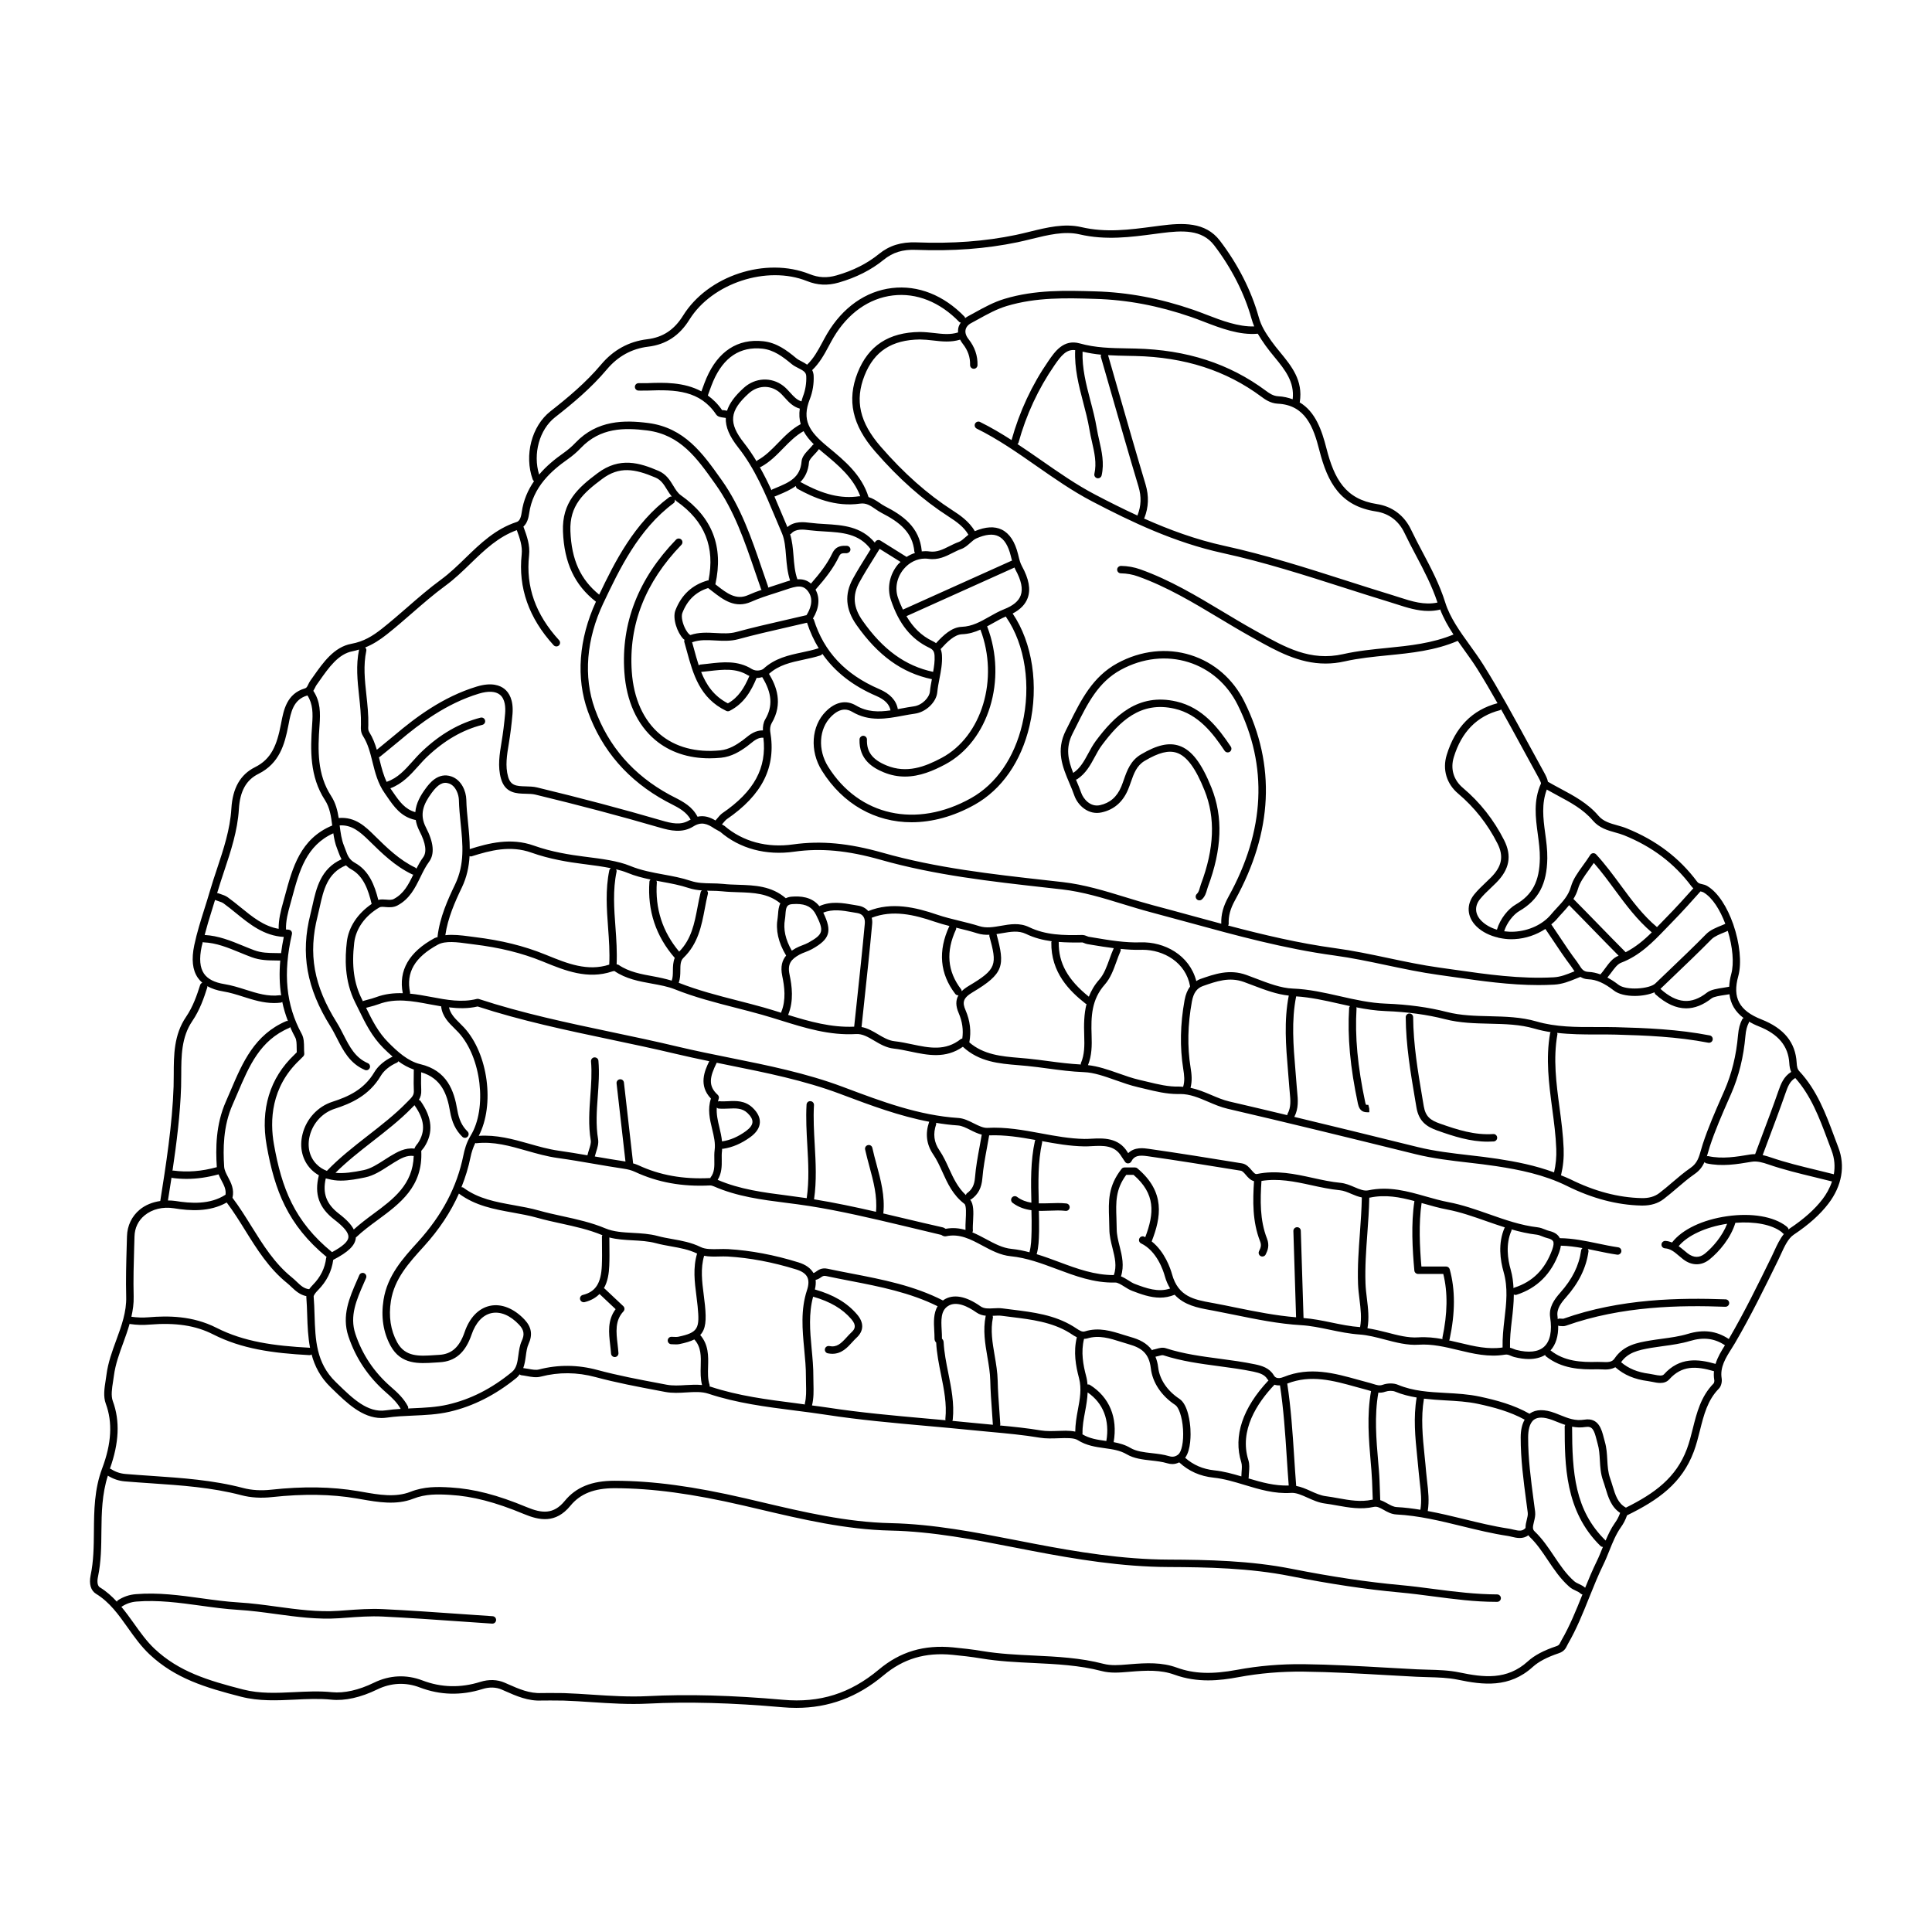 <?xml version="1.0" encoding="UTF-8"?>
<!-- Uploaded to: SVG Repo, www.svgrepo.com, Generator: SVG Repo Mixer Tools -->
<svg fill="#000000" width="800px" height="800px" version="1.1" viewBox="144 144 512 512" xmlns="http://www.w3.org/2000/svg">
 <g>
  <path d="m519.37 437.46c0.613 3.691 2.66 5.125 5.535 6.144 4.383 1.559 8.719 2.949 13.352 2.949 0.531 0 1.062-0.02 1.598-0.055 0.543-0.039 0.949-0.508 0.91-1.051s-0.535-0.98-1.051-0.914c-4.883 0.336-9.473-1.121-14.148-2.781-2.457-0.871-3.789-1.824-4.258-4.613l-0.367-2.176c-1.18-6.981-2.398-14.195-2.441-21.398-0.004-0.543-0.441-0.98-0.984-0.98h-0.004c-0.547 0.004-0.984 0.445-0.98 0.988 0.043 7.359 1.273 14.656 2.469 21.715z"/>
  <path d="m169.44 566.37c3.613 2.207 5.953 5.5 8.422 8.984 1.723 2.434 3.512 4.945 5.769 7.07 6.812 6.379 14.691 8.773 24.285 11.234 4.754 1.215 9.562 0.984 14.203 0.762 3.191-0.156 6.481-0.316 9.684 0.008 3.586 0.371 7.793-0.574 12.172-2.707 3.641-1.773 7.539-1.961 11.281-0.523 5.387 2.051 10.969 2.191 16.602 0.418 1.812-0.57 3.578-0.527 5.098 0.137l0.816 0.359c3.043 1.348 6.172 2.738 9.801 2.547-0.004-0.004 4.328-0.031 5.762 0.016 2.496 0.086 4.996 0.25 7.488 0.414 4.871 0.32 9.906 0.645 14.859 0.391 10.578-0.539 22.242-0.227 35.664 0.961 1.246 0.109 2.477 0.164 3.688 0.164 8.617 0 16.207-2.832 23.102-8.613 5.262-4.414 11.066-6.148 18.258-5.449 2.273 0.219 4.969 0.512 7.676 0.969 4.586 0.762 9.273 0.988 13.812 1.203 5.984 0.289 12.164 0.582 18.062 2.129 2.352 0.613 4.703 0.418 6.977 0.227l0.621-0.051c4.25-0.352 8.062-0.531 11.684 0.785 6.141 2.231 12.035 1.586 16.992 0.656 5.582-1.039 11.367-1.523 17.211-1.461 7.285 0.082 14.691 0.504 21.863 0.914 2.707 0.152 5.41 0.309 8.117 0.445 0.984 0.051 1.977 0.078 2.969 0.102 2.668 0.074 5.43 0.148 7.992 0.684 6.625 1.383 13.613 2.258 19.832-3.394 1.543-1.402 3.793-2.586 6.879-3.621 1.453-0.48 1.883-1.348 2.219-2.047 0.074-0.145 0.145-0.297 0.23-0.449 2.277-3.93 3.981-8.164 5.621-12.262 1.168-2.914 2.379-5.918 3.773-8.773 0.574-1.168 1.066-2.402 1.566-3.644 0.855-2.133 1.738-4.336 3.059-6.207 0.641-0.906 1.172-1.844 1.633-3.164 8.344-4.074 14.555-8.516 17.691-16.895 0.684-1.828 1.164-3.75 1.629-5.609 1.035-4.117 2.008-8.012 5.004-11.066 0.672-0.676 0.891-1.895 0.75-2.746-0.48-2.953 1.09-5.438 2.606-7.836 0.332-0.523 0.652-1.035 0.945-1.535 4.184-7.168 7.871-14.691 11.438-21.98 0.242-0.496 0.48-1.016 0.719-1.543 0.941-2.051 1.91-4.176 3.391-5.164 3.992-2.664 7-5.359 9.199-8.242 3.574-4.691 4.512-9.977 2.621-14.887-0.371-0.961-0.73-1.926-1.086-2.894-2.242-6.035-4.57-12.273-9.238-17.289-0.527-0.562-0.656-1.211-0.719-2.289-0.309-5.348-3.363-9.102-9.34-11.453-5.887-2.316-7.723-5.746-6.133-11.461 0.977-3.516 0.363-8.867-1.32-13.707-0.008-0.023 0.008-0.051-0.004-0.078-0.008-0.012-0.023-0.012-0.031-0.027-1.539-4.383-3.945-8.336-6.859-10.078-0.488-0.293-0.98-0.406-1.414-0.5-0.625-0.141-0.965-0.234-1.266-0.641-4.731-6.344-10.84-10.969-18.672-14.137-0.789-0.324-1.637-0.562-2.496-0.805-1.91-0.531-3.711-1.035-5-2.547-2.797-3.289-6.5-5.269-10.086-7.188-1.078-0.578-2.156-1.152-3.207-1.766-0.027-0.012-0.055 0-0.078-0.008-0.137-0.832-0.59-1.715-1.031-2.516-1.434-2.582-2.844-5.176-4.25-7.769-3.746-6.887-7.621-14.012-11.859-20.766-1.105-1.762-2.363-3.5-3.57-5.18-2.582-3.582-5.254-7.289-6.488-11.25-1.512-4.852-3.816-9.211-6.047-13.426-1.047-1.973-2.086-3.945-3.055-5.977-1.777-3.731-4.984-6.125-9.004-6.742-8.352-1.277-11.324-6.613-13.41-14.801-1.207-4.723-2.891-9.676-7.102-12.16 0.008-0.027 0.043-0.043 0.047-0.074 0.91-5.746-2.199-9.531-5.207-13.199-0.805-0.977-1.602-1.949-2.312-2.953-1.586-2.25-2.684-3.922-3.394-6.473-1.945-6.941-5.492-13.906-10.25-20.137-3.871-5.066-9.922-4.742-15.773-3.992l-1.754 0.23c-6.516 0.863-12.688 1.68-19.242 0.152-4.469-1.027-9.102 0.105-13.582 1.207-1.25 0.309-2.504 0.613-3.738 0.875-8.152 1.691-16.781 2.34-26.371 1.969-4.016-0.137-7.137 0.828-9.914 3.082-3.082 2.512-6.856 4.422-11.223 5.668-2.547 0.727-4.742 0.621-7.137-0.336-11.598-4.641-26.957 0.395-33.539 10.992-2.348 3.781-5.367 5.773-9.512 6.269-4.852 0.582-8.957 2.836-12.203 6.691-4.051 4.82-8.859 8.816-13.449 12.414-4.969 3.902-6.984 11.66-4.688 18.043 0.07 0.191 0.199 0.352 0.355 0.461-1.582 2.293-2.812 4.996-3.269 8.273-0.211 1.527-0.617 2.305-1.32 2.539-5.644 1.84-9.676 5.75-13.57 9.531-2.051 1.992-4.18 4.051-6.481 5.738-3.148 2.301-6.141 4.902-9.023 7.414-2.137 1.859-4.344 3.773-6.594 5.555-2.527 2-4.883 3.453-8.18 4.055-4.566 0.84-7.473 4.981-10.039 8.629l-0.801 1.129c-0.219 0.309-0.391 0.652-0.555 0.996-0.316 0.668-0.473 0.934-0.871 1.047-4.824 1.41-5.652 5.727-6.312 9.199l-0.059 0.305c-1.078 5.582-2.547 9.234-6.863 11.383-3.894 1.941-5.949 5.535-6.273 10.988-0.332 5.508-2.09 10.793-3.793 15.906-0.672 2.016-1.344 4.023-1.93 6.043-0.441 1.523-0.918 3.039-1.398 4.555-0.984 3.113-2 6.328-2.703 9.641-0.793 3.769-0.488 6.606 0.93 8.672 0.336 0.492 0.734 0.93 1.188 1.324-0.254 0.105-0.473 0.297-0.562 0.582-0.848 2.684-1.902 5.773-3.738 8.457-3.242 4.758-3.254 10.129-3.266 15.324-0.004 1.055-0.008 2.098-0.039 3.121-0.309 9.883-2.066 21.148-3.531 30.355-2.035 0.301-3.93 1.039-5.441 2.289-2.106 1.742-3.305 4.246-3.379 7.047l-0.078 2.684c-0.125 4.371-0.254 8.898-0.133 13.355 0.105 4.031-1.223 7.66-2.629 11.496-1.07 2.922-2.18 5.938-2.594 9.152-0.062 0.484-0.137 0.977-0.215 1.469-0.336 2.121-0.676 4.309 0.031 6.219 1.836 4.949 1.523 10.559-0.961 17.152-2.09 5.559-2.141 11.188-2.188 16.629-0.035 4.059-0.066 7.891-0.875 11.727-0.461 2.262 0.055 4.031 1.434 4.875zm399.23-12.141c-0.48 1.195-0.953 2.383-1.508 3.512-1.125 2.297-2.125 4.68-3.078 7.031-0.52-0.477-1.105-0.746-1.629-0.992-0.469-0.219-0.914-0.426-1.297-0.762-2.144-1.895-3.691-4.203-5.336-6.652-1.512-2.254-3.078-4.59-5.144-6.547-0.582-0.555-0.504-1.168-0.16-2.543 0.199-0.805 0.426-1.715 0.309-2.644l-0.402-3.039c-0.719-5.449-1.465-11.078-1.453-16.668 0.004-1.652 0.285-3.816 1.609-4.734 0.488-0.34 1.105-0.508 1.852-0.508 0.836 0 1.828 0.215 2.973 0.641 0.441 0.164 0.879 0.344 1.309 0.516 0.688 0.277 1.395 0.539 2.109 0.781-0.066 0.129-0.164 0.242-0.164 0.402 0.016 10.004 0.031 22.457 9.496 31.684 0.176 0.172 0.41 0.242 0.633 0.254-0.039 0.086-0.082 0.176-0.117 0.27zm3.281-6.613c-1.031 1.461-1.766 3.047-2.445 4.644-8.188-7.988-8.867-17.973-8.887-30.18 1.094 0.207 2.25 0.297 3.559 0.086 1.828-0.293 2.277 0.805 2.93 3.371 0.094 0.383 0.188 0.754 0.293 1.109 0.406 1.375 0.488 2.805 0.574 4.324 0.102 1.773 0.207 3.609 0.859 5.422 0.23 0.637 0.426 1.289 0.621 1.941 0.75 2.477 1.527 5.031 3.898 6.602-0.398 1.125-0.84 1.887-1.402 2.68zm26.164-36.98c-3.375 3.445-4.461 7.781-5.508 11.973-0.453 1.805-0.922 3.676-1.566 5.394-2.836 7.582-8.516 11.746-16.152 15.535-2.117-1.137-2.789-3.281-3.547-5.777-0.203-0.676-0.414-1.363-0.652-2.035-0.555-1.547-0.645-3.16-0.742-4.871-0.086-1.559-0.18-3.172-0.645-4.766-0.098-0.332-0.188-0.68-0.277-1.035-0.551-2.172-1.367-5.457-5.16-4.828-2.422 0.391-4.266-0.352-6.414-1.215-0.441-0.18-0.895-0.363-1.352-0.535-2.805-1.047-5.031-1.02-6.633 0.09-0.043 0.027-0.07 0.078-0.109 0.105-4.25-2.41-8.852-3.613-13.199-4.551-2.988-0.641-6.047-0.812-9.004-0.973-4.441-0.242-8.633-0.473-12.66-2.152-1.125-0.48-2.719-0.488-4.055-0.012-0.863 0.309-1.516 0.098-2.43-0.188-0.297-0.094-0.598-0.191-0.922-0.277-1.031-0.266-2.059-0.555-3.09-0.84-6.316-1.758-12.848-3.582-19.801-0.77-1.91 0.781-2.441-0.125-2.644-0.465-1.172-1.949-3.184-2.512-4.981-2.887-3.086-0.645-6.254-1.066-9.312-1.473-4.762-0.629-9.684-1.281-14.32-2.793-0.848-0.281-1.734-0.039-2.516 0.18-0.285 0.078-0.57 0.16-0.844 0.203-0.109 0.016-0.168 0.113-0.266 0.164-1.43-1.996-3.543-2.906-5.609-3.492-0.672-0.188-1.344-0.402-2.016-0.613-3.191-1.008-6.492-2.051-10.172-0.906-0.703 0.227-1.379-0.176-2.383-0.852-0.227-0.152-0.453-0.305-0.68-0.441-5.016-3.09-10.676-3.785-16.141-4.461-0.891-0.109-1.773-0.219-2.652-0.336-0.793-0.109-1.574-0.059-2.352-0.02-1.336 0.074-2.504 0.141-3.461-0.531-3.883-2.746-7.238-3.328-9.715-1.723-0.086 0.059-0.145 0.125-0.227 0.184-7.68-3.938-16.059-5.566-24.172-7.133-2.144-0.414-4.293-0.828-6.43-1.285-1.516-0.328-2.406 0.316-2.992 0.734-0.32 0.23-0.496 0.352-0.684 0.363-0.027 0-0.043 0.027-0.066 0.031-0.723-1.266-2.047-2.223-3.973-2.816-6.367-1.977-12.629-3.156-18.613-3.512-0.82-0.047-1.672-0.027-2.531-0.008-1.785 0.039-3.492 0.086-4.758-0.539-2.488-1.227-5.043-1.68-7.519-2.121-1.336-0.238-2.59-0.461-3.844-0.801-2.188-0.59-4.441-0.711-6.617-0.832-2.609-0.141-5.078-0.277-7.234-1.18-3.738-1.57-7.602-2.418-11.336-3.231-2.07-0.453-4.211-0.922-6.277-1.504-2.184-0.617-4.445-1.023-6.633-1.414-4.856-0.875-9.441-1.695-13.41-4.641-0.156-0.117-0.348-0.121-0.531-0.133 1.039-2.606 1.867-5.281 2.43-8.07 0.211-1.043 0.609-2.352 1.242-3.656 0.086 0.016 0.156 0.082 0.246 0.074 4.629-0.516 8.855 0.695 13.363 1.98 2.644 0.75 5.379 1.531 8.18 1.922 3.234 0.449 6.461 1 9.68 1.555 2.578 0.441 5.164 0.887 7.754 1.273 1.309 0.188 2.211 0.441 3.137 0.871 5.984 2.781 12.504 3.961 19.805 3.582 0.297-0.016 0.672 0.074 1.055 0.242 6.164 2.711 12.766 3.551 19.145 4.363 2.062 0.262 4.133 0.523 6.188 0.852 8.273 1.301 16.594 3.277 24.645 5.188 3.391 0.809 6.785 1.609 10.301 2.465 0.262 0.176 0.711 0.473 1.262 0.355 3.594-0.77 6.531 0.812 9.633 2.477 2.34 1.254 4.754 2.551 7.508 2.82 4.184 0.406 8.223 1.914 12.117 3.371 4.91 1.832 9.945 3.754 15.586 3.598 0.586-0.031 1.5 0.512 2.367 1.062 0.672 0.426 1.371 0.867 2.121 1.148 2.273 0.859 4.75 1.789 7.375 1.789 1.258 0 2.551-0.227 3.867-0.766 2.531 2.754 6.074 3.453 9.336 4.047l0.902 0.164c1.895 0.359 3.781 0.742 5.672 1.129 5.699 1.164 11.594 2.375 17.637 2.727 2.477 0.148 4.922 0.656 7.508 1.195 2.566 0.535 5.219 1.09 7.965 1.277 2.129 0.148 4.414 0.738 6.621 1.32 2.981 0.781 6.055 1.594 9.008 1.383 3.555-0.246 7.074 0.598 10.457 1.414 3.973 0.957 8.078 1.949 12.395 1.227 0.633-0.113 1.02 0.059 1.559 0.285 0.305 0.129 0.609 0.25 0.945 0.34 1.387 0.355 2.676 0.531 3.852 0.531 1.684 0 3.133-0.367 4.32-1.078 0.062 0.109 0.078 0.242 0.18 0.328 4.144 3.293 9.027 3.602 13.707 3.465 0.332-0.008 0.684 0.004 1.055 0.027 0.324 0.016 0.676 0.035 1.043 0.035 0.863 0 1.785-0.145 2.625-0.602 2.316 2.043 5.074 3.211 8.676 3.672 0.367 0.047 0.742 0.125 1.125 0.203 0.656 0.137 1.391 0.289 2.102 0.289 0.879 0 1.723-0.223 2.402-0.969 3.293-3.66 6.992-3.562 11.836-2.148-0.066 0.703-0.066 1.434 0.059 2.199 0.113 0.387-0.031 0.922-0.16 1.051zm-75.91 25.98c-0.098-0.863-0.199-1.723-0.273-2.59-0.113-1.406-0.254-2.812-0.402-4.219-0.512-4.981-1.023-10.121-0.168-15.148 1.902 0.223 3.805 0.355 5.676 0.457 2.883 0.16 5.863 0.324 8.699 0.934 4.078 0.879 8.375 2.016 12.312 4.172-0.668 1.18-1.047 2.719-1.051 4.695-0.012 5.719 0.738 11.418 1.473 16.93l0.398 3.031c0.074 0.566-0.09 1.223-0.266 1.922-0.164 0.656-0.34 1.395-0.32 2.137-0.004 0.008-0.016 0.004-0.023 0.012-0.84 0.918-1.711 0.766-3.199 0.414-0.418-0.102-0.84-0.199-1.246-0.262-4.008-0.605-8.031-1.59-11.922-2.543-3.117-0.762-6.297-1.523-9.523-2.121 0.43-2.676 0.129-5.289-0.164-7.82zm-2.633-6.609c0.141 1.395 0.285 2.785 0.402 4.18 0.074 0.887 0.172 1.77 0.277 2.652 0.293 2.504 0.562 4.863 0.168 7.262-2.062-0.332-4.144-0.602-6.246-0.707-0.883-0.043-1.664-0.488-2.5-0.957-0.582-0.328-1.207-0.672-1.895-0.887-0.035-0.816-0.062-1.629-0.086-2.441-0.062-1.859-0.117-3.711-0.277-5.582l-0.164-1.945c-0.523-6.09-1.062-12.383 0.031-18.52 0.555 0.039 1.148 0 1.816-0.238 0.855-0.301 1.965-0.312 2.633-0.027 1.871 0.781 3.777 1.234 5.695 1.559-0.898 5.293-0.379 10.559 0.145 15.652zm-44.746 0.926c-2.453-7.84 2.293-15.098 6.922-19.969 0.449 0.145 0.934 0.211 1.461 0.168 0.949 6.262 1.387 12.688 1.785 18.906 0.164 2.547 0.332 5.094 0.531 7.637-3.676 0.125-7.121-0.82-10.691-1.891 0.02-0.082 0.09-0.137 0.09-0.223 0-0.438 0.035-0.883 0.07-1.328 0.086-1.09 0.176-2.215-0.168-3.301zm-1.875 0.59c0.227 0.723 0.156 1.617 0.082 2.566-0.027 0.395-0.047 0.785-0.059 1.168-2.32-0.684-4.695-1.344-7.164-1.602-3.039-0.32-5.57-1.43-7.734-3.328 1.59-2.133 1.484-6.352 1.398-7.699-0.094-1.477-0.586-6.398-2.93-7.934-3.195-2.102-5.242-5.133-5.613-8.316-0.125-1.102-0.395-2.016-0.723-2.832 0.242-0.055 0.484-0.105 0.734-0.176 0.516-0.141 1.082-0.309 1.375-0.203 4.812 1.57 9.824 2.234 14.672 2.879 3.027 0.402 6.152 0.82 9.176 1.449 1.766 0.371 3.004 0.832 3.691 1.973 0.082 0.141 0.207 0.223 0.309 0.348-6.863 7.289-9.383 14.785-7.215 21.707zm-40.117-20.516c-0.191-0.121-0.414-0.133-0.629-0.105-0.066-0.73-0.168-1.473-0.371-2.219-0.781-2.926-1.426-6.375-0.551-9.875 0.27-0.012 0.535-0.012 0.824-0.102 3.098-0.957 5.969-0.055 8.992 0.906 0.688 0.215 1.379 0.438 2.066 0.633 3.238 0.922 5.34 2.305 5.816 6.359 0.434 3.766 2.793 7.312 6.484 9.734 0.848 0.555 1.82 2.941 2.047 6.414 0.223 3.5-0.441 6-1.215 6.66-0.715 0.609-1.52 0.777-2.438 0.492-1.484-0.453-3.062-0.629-4.594-0.805-2.129-0.238-4.137-0.469-5.684-1.383-1.445-0.852-2.949-1.254-4.449-1.535 1.113-6.519-1.105-11.902-6.301-15.176zm4.359 14.871c-0.07-0.012-0.141-0.023-0.215-0.031-2.18-0.305-4.238-0.602-6.16-1.762 0.008-0.062 0.062-0.102 0.062-0.164-0.055-1.941 0.305-3.84 0.68-5.856 0.312-1.652 0.598-3.336 0.676-5.062 4.137 2.844 5.894 7.379 4.957 12.875zm47.941-15.215c6.242-2.438 12.121-0.82 18.324 0.91 1.047 0.293 2.086 0.578 3.129 0.852 0.266 0.066 0.516 0.148 0.754 0.227-1.152 6.414-0.598 12.871-0.062 19.109l0.164 1.941c0.152 1.836 0.211 3.656 0.27 5.481 0.027 0.746 0.055 1.496 0.082 2.242-0.059 0.008-0.105 0-0.164 0.012-3.051 0.668-5.949 0.148-9.008-0.398-1.082-0.195-2.172-0.391-3.266-0.531-1.379-0.176-2.731-0.789-4.043-1.379-1.227-0.555-2.504-1.109-3.809-1.34-0.207-2.621-0.383-5.246-0.547-7.875-0.41-6.316-0.844-12.848-1.824-19.25zm-76.293 7.207c-0.191-2.621-0.391-5.328-0.445-7.988-0.051-2.254-0.43-4.484-0.801-6.637-0.59-3.457-1.148-6.723-0.461-10.09 0.035-0.164-0.043-0.309-0.086-0.453 0.125-0.008 0.262-0.008 0.391-0.016 0.707-0.039 1.375-0.074 1.969 0.004 0.891 0.121 1.777 0.23 2.676 0.34 5.258 0.648 10.699 1.316 15.352 4.184 0.207 0.125 0.41 0.262 0.617 0.402 0.402 0.27 0.848 0.539 1.32 0.77-0.961 3.91-0.273 7.648 0.57 10.801 0.75 2.844 0.234 5.598-0.312 8.512-0.348 1.844-0.66 3.746-0.68 5.688-0.766-0.156-1.602-0.234-2.508-0.234-0.641 0-1.312 0.023-1.988 0.047-1.559 0.055-3.184 0.109-4.578-0.121-3.606-0.605-7.273-0.98-10.883-1.32 0.027-0.102 0.105-0.18 0.098-0.293-0.078-1.199-0.164-2.398-0.25-3.594zm-13.535-10.008c-0.539-2.676-1.098-5.441-1.234-8.184-0.027-0.434-0.246-0.758-0.445-0.898 0.012-0.727-0.031-1.492-0.074-2.262-0.145-2.641-0.285-5.137 1.672-6.402 2.207-1.441 5.297 0.117 7.508 1.68 0.816 0.574 1.676 0.805 2.535 0.887-0.012 0.031-0.047 0.047-0.055 0.082-0.758 3.727-0.145 7.328 0.449 10.812 0.359 2.086 0.727 4.238 0.77 6.348 0.059 2.707 0.254 5.445 0.449 8.09 0.086 1.188 0.172 2.375 0.242 3.562-0.188-0.016-0.387-0.039-0.574-0.055-1.707-0.156-3.414-0.312-5.121-0.488-1.68-0.168-3.363-0.336-5.047-0.492 0.062-0.109 0.098-0.234 0.113-0.367 0.441-4.25-0.391-8.348-1.188-12.312zm-0.727 12.516c-1.641-0.152-3.285-0.301-4.93-0.445-8.688-0.777-17.664-1.578-26.395-2.922-1.355-0.207-2.715-0.375-4.074-0.555 0-0.008 0.012-0.012 0.012-0.02 0.477-1.914 0.426-3.812 0.383-5.652-0.016-0.609-0.031-1.223-0.027-1.84 0.016-2.539-0.227-5.098-0.461-7.578-0.449-4.758-0.805-9.27 0.398-13.734 4.539 1.309 7.762 3.195 10.133 5.961 1.477 1.715 0.895 2.676 0.043 3.465-0.441 0.41-0.859 0.867-1.273 1.324-1.559 1.715-2.652 2.734-4.617 2.336-0.512-0.102-1.051 0.238-1.16 0.77-0.105 0.531 0.238 1.051 0.766 1.156 0.426 0.086 0.828 0.125 1.203 0.125 2.473 0 4-1.676 5.258-3.062 0.383-0.418 0.754-0.832 1.16-1.203 1.953-1.805 1.996-4.008 0.109-6.191-2.644-3.078-6.184-5.172-11.145-6.586-0.004 0-0.012 0.004-0.016 0 0.227-0.918 0.293-1.766 0.199-2.539 0.547-0.129 0.992-0.379 1.332-0.621 0.492-0.355 0.777-0.547 1.434-0.406 2.148 0.461 4.309 0.879 6.469 1.297 7.781 1.5 15.809 3.094 23.098 6.711-1.141 1.871-1.012 4.273-0.895 6.469 0.039 0.727 0.078 1.445 0.07 2.133-0.004 0.477 0.234 0.828 0.445 1.031 0.148 2.879 0.723 5.719 1.273 8.461 0.809 3.996 1.566 7.769 1.164 11.723-0.012 0.129 0.004 0.262 0.043 0.395zm-37.453-18.824c0.23 2.434 0.469 4.945 0.453 7.379-0.004 0.633 0.012 1.266 0.027 1.898 0.047 1.785 0.09 3.473-0.32 5.129-0.023 0.082 0.035 0.156 0.035 0.238-0.828-0.105-1.648-0.23-2.477-0.34-7.461-0.949-15.168-1.934-22.48-4.356-0.109-0.035-0.223-0.047-0.332-0.078 0.008-0.129 0.07-0.25 0.023-0.387-0.508-1.508-0.457-3.164-0.406-4.922 0.082-2.695 0.156-5.738-2.086-8.328 1.492-1.562 1.648-3.918 1.262-7.852-0.09-0.93-0.211-1.867-0.332-2.801-0.438-3.426-0.891-6.957 0.109-10.336 1.25 0.234 2.582 0.227 3.902 0.188 0.793-0.016 1.59-0.039 2.367 0.004 5.82 0.344 11.922 1.496 18.141 3.426 1.508 0.469 2.461 1.121 2.91 2 0.441 0.863 0.422 2.031-0.059 3.481-1.723 5.219-1.223 10.527-0.738 15.656zm-116.62-20.145c-0.496-0.219-1.074 0.016-1.289 0.512l-0.57 1.309c-2.035 4.629-4.133 9.414-2.328 14.871 1.93 5.809 5.289 10.824 9.984 14.91 1.574 1.367 2.934 2.672 3.887 4.356-1.324 0.082-2.652 0.195-3.981 0.391-4.812 0.699-8.816-3.215-12.707-7l-0.527-0.512c-5.215-5.051-5.406-11.223-5.617-17.75-0.051-1.648-0.102-3.301-0.238-4.938 0-0.004 0-0.48 1.125-1.621 2.332-2.367 3.652-5.012 4.066-8.07 0.008 0 0.016 0 0.02-0.004 4.008-2.078 5.793-3.82 5.969-5.82 0.004-0.039-0.016-0.078-0.012-0.113 0.023-0.02 0.059-0.012 0.082-0.031 1.711-1.641 3.738-3.133 5.699-4.578 5.918-4.359 12.043-8.871 11.57-18.309 0.035-0.082 0.211-0.293 0.332-0.426 0.164-0.191 0.328-0.391 0.453-0.582 2.477-3.805 2.152-7.809-0.988-12.246-0.105-0.148-0.273-0.199-0.43-0.273 0.422-0.688 0.688-1.5 0.629-2.606-0.066-1.199-0.051-2.406-0.035-3.613l0.012-1.109c5.387 1.594 6.887 5.856 7.637 10.281 0.5 2.977 1.512 5.082 3.273 6.816 0.191 0.188 0.441 0.285 0.691 0.285s0.508-0.098 0.699-0.297c0.387-0.387 0.379-1.008-0.008-1.395-1.473-1.449-2.285-3.168-2.719-5.742-0.852-5.039-2.684-10.414-9.809-12.094-3.297-0.781-6.086-3.367-8.438-5.727-2.711-2.715-4.285-5.867-5.918-9.203l0.883-0.234c0.82-0.215 1.633-0.43 2.418-0.727 4.488-1.684 8.926-0.848 13.613 0.039 0.996 0.184 2 0.375 3.008 0.535 0.004 0.031-0.027 0.055-0.023 0.086 0.316 2.598 1.996 4.25 3.484 5.711 0.379 0.375 0.754 0.742 1.117 1.137 6.051 6.574 7.641 20.109 3.207 27.332-1.145 1.871-1.625 3.769-1.922 5.215-1.699 8.363-5.598 15.82-12.055 22.941-3.973 4.367-8.074 8.887-9.102 15.332-0.719 4.527-0.086 8.641 1.875 12.227 2.75 5.019 7.512 4.695 11.699 4.422l1.27-0.082c4.156-0.227 6.848-2.559 8.484-7.336 1.082-3.168 2.953-5.188 5.262-5.691 2.359-0.504 4.965 0.57 7.316 3.059 1.309 1.391 1.512 2.586 0.73 4.277-0.559 1.215-0.73 2.527-0.902 3.789-0.242 1.859-0.461 3.461-1.762 4.519-5.387 4.406-10.941 7.215-16.973 8.602-3.027 0.691-6.059 0.828-9.266 0.969-0.402 0.016-0.812 0.043-1.215 0.062 0.016-0.184 0.043-0.375-0.051-0.551-1.113-2.129-2.777-3.672-4.527-5.191-4.43-3.848-7.598-8.578-9.41-14.043-1.566-4.738 0.289-8.973 2.258-13.461l0.574-1.316c0.219-0.5-0.012-1.078-0.508-1.293zm-36.078-25.477c-0.496-0.941-0.965-1.836-1.023-2.734-0.297-4.648-0.309-10.727 2.25-16.488 0.445-1.008 0.883-2.023 1.312-3.039 3.062-7.195 5.961-13.988 13.684-17.262 0.109-0.047 0.152-0.164 0.238-0.242 0.41 0.93 0.848 1.852 1.344 2.758 0.371 0.68 0.379 1.688 0.387 2.754 0 0.402 0.004 0.809 0.027 1.195l-0.629 0.629c-6.512 6.164-9.055 14.492-7.344 24.09 2.117 11.898 5.586 21.039 15.891 29.531-0.035 0.082-0.117 0.133-0.129 0.227-0.32 2.727-1.488 5.086-3.57 7.195-0.387 0.391-0.676 0.75-0.93 1.102-1.344-0.121-2.258-0.969-3.301-1.969-0.414-0.398-0.832-0.793-1.273-1.148-4.59-3.688-7.699-8.691-10.711-13.523-1.574-2.531-3.203-5.148-5.043-7.582 0.527-2.242-0.379-3.965-1.18-5.492zm16.738-65.219c-0.191-0.23-0.43-0.301-0.789-0.359-0.203 0.004-0.391-0.02-0.582-0.023-0.082-2.285 0.531-4.555 1.145-6.746l0.473-1.723c1.918-7.106 3.762-13.801 10.922-17.031 0.211 1.383 0.477 2.766 1.023 4.106 0.133 0.332 0.246 0.656 0.367 0.977 0.219 0.605 0.469 1.211 0.785 1.805-5.508 2.481-6.691 7.656-7.707 12.254-0.172 0.781-0.348 1.551-0.535 2.293-2.66 10.453-1.023 19.625 5.305 29.738 0.625 1.004 1.168 2.074 1.719 3.144 1.676 3.285 3.41 6.684 7.402 8.398 0.125 0.055 0.254 0.082 0.391 0.082 0.383 0 0.742-0.223 0.902-0.594 0.215-0.5-0.016-1.078-0.516-1.289-3.34-1.438-4.836-4.375-6.426-7.484-0.574-1.121-1.145-2.242-1.801-3.293-6.102-9.75-7.617-18.184-5.066-28.211 0.195-0.762 0.371-1.555 0.547-2.356 0.988-4.449 2.008-9.051 6.926-11.059 0.008-0.004 0.012-0.016 0.02-0.02 0.398 0.387 0.867 0.754 1.465 1.09 3.199 1.781 4.477 5.43 5.352 9.145-3.703 2.535-6.125 6.113-6.578 10.082-0.469 4.066-0.742 10.156 2.242 16.086 0.34 0.66 0.66 1.328 0.984 1.984 1.672 3.426 3.406 6.965 6.418 9.98 0.777 0.781 1.613 1.562 2.488 2.328-2.125 1.008-3.844 2.445-4.832 4.113-2.731 4.637-6.957 6.516-11.113 7.852-3.871 1.242-6.91 4.519-7.918 8.551-0.891 3.539-0.066 6.938 2.25 9.34 0.648 0.668 1.352 1.172 2.074 1.594-1.262 4.981 0.016 8.613 4.144 11.781 2.582 1.98 3.789 3.5 3.691 4.641-0.098 1.137-1.484 2.398-4.344 3.945-10.027-8.18-13.34-17.016-15.395-28.566-1.102-6.215-0.828-15.129 6.781-22.332l0.969-0.969c0.207-0.207 0.312-0.5 0.285-0.797-0.051-0.48-0.051-0.984-0.055-1.492-0.012-1.258-0.02-2.562-0.621-3.68-4.164-7.648-4.988-16.043-2.594-26.422 0.07-0.316-0.004-0.629-0.199-0.863zm35.719-27.418c-1.785-3.461-0.695-6.16 1.5-9.152 1.711-2.34 3.055-3.059 4.617-2.508 1.848 0.652 2.578 3.012 2.609 4.344 0.047 2.086 0.262 4.184 0.465 6.219 0.57 5.57 1.102 10.828-1.473 16.18-1.938 4.027-4.059 8.746-4.644 13.777-0.008 0.062 0.043 0.105 0.047 0.164-0.281 0.105-0.59 0.152-0.859 0.297-6.762 3.668-9.582 8.582-8.406 14.594-2.348-0.074-4.711 0.168-7.109 1.062-0.719 0.277-1.473 0.469-2.219 0.664l-1.078 0.297c-0.07 0.02-0.09 0.086-0.152 0.121-0.082-0.176-0.172-0.355-0.262-0.535-2.125-4.211-2.758-8.828-2.051-14.973 0.43-3.731 2.863-7.148 6.668-9.367 0.367-0.215 0.945-0.164 1.633-0.105 0.906 0.074 2.051 0.164 3.141-0.406 3.269-1.727 4.707-4.676 6.102-7.527 0.711-1.457 1.387-2.832 2.281-4.043 1.531-2.059 1.262-5.121-0.809-9.102zm48.266 26.57c0.238 3.211 0.469 6.531 0.305 9.766-5.75 1.879-11.156-0.316-16.383-2.441l-0.574-0.23c-5.644-2.293-11.598-3.762-18.738-4.633l-1.41-0.184c-2.074-0.281-4.309-0.535-6.332-0.309 0.641-4.523 2.562-8.867 4.359-12.602 1.348-2.801 1.902-5.586 2.062-8.344 0.176 0.047 0.355 0.105 0.539 0.047 4.977-1.586 10.293-2.961 15.832-0.988 4.898 1.75 9.922 2.535 13.754 3.019l0.676 0.086c2.168 0.277 4.481 0.586 6.629 1.02-0.184 0.141-0.34 0.328-0.395 0.57-1.066 5.109-0.688 10.25-0.324 15.223zm-56.766-7.641c-0.582 0.309-1.297 0.246-2.059 0.18-0.66-0.051-1.379-0.109-2.074 0.078-0.984-3.945-2.488-7.762-6.16-9.805-1.578-0.883-1.973-1.961-2.512-3.449-0.121-0.344-0.246-0.691-0.398-1.047-0.691-1.691-0.922-3.516-1.168-5.438 3.164-0.203 5.336 1.621 7.828 4.074 3.371 3.312 6.852 6.738 11.402 8.902 0.09 0.043 0.188 0.051 0.281 0.062-1.266 2.613-2.512 5.055-5.141 6.441zm-1.059 68.227c-0.488 0.301-0.977 0.613-1.469 0.934-1.777 1.145-3.617 2.332-5.484 2.707-2.707 0.551-5.227 0.949-7.469 0.715 2.922-2.91 6.371-5.637 9.758-8.273 3.617-2.812 7.352-5.727 10.422-8.883l0.473-0.473c0.094-0.094 0.184-0.195 0.281-0.293 2.691 3.801 2.984 6.891 0.938 10.027-0.082 0.125-0.191 0.246-0.301 0.375-0.25 0.301-0.496 0.68-0.637 1.105-2.481-0.293-4.477 0.828-6.512 2.059zm6.316-0.109c-0.242 7.555-5.316 11.391-10.742 15.383-1.746 1.285-3.519 2.637-5.144 4.102-0.637-1.254-1.852-2.586-3.91-4.164-3.363-2.582-4.414-5.406-3.512-9.379 0.156 0.051 0.32 0.07 0.477 0.113 0.023 0 0.043 0.023 0.066 0.023 0.004 0 0.008-0.004 0.016-0.004 1.109 0.301 2.246 0.461 3.391 0.461 2.273 0 4.535-0.461 6.481-0.855 2.223-0.453 4.223-1.738 6.156-2.988 0.477-0.309 0.953-0.613 1.57-0.992 1.758-1.062 3.273-1.953 5.152-1.699zm0.031-17.363c0.066 1.195-0.387 1.695-1.504 2.805l-0.492 0.496c-2.981 3.059-6.66 5.926-10.227 8.703-3.773 2.938-7.648 5.981-10.82 9.312-1.012-0.383-1.949-0.953-2.785-1.816-1.84-1.898-2.477-4.629-1.758-7.488 0.848-3.375 3.379-6.117 6.613-7.156 4.312-1.387 9.133-3.508 12.211-8.723 0.844-1.422 2.375-2.668 4.312-3.516 0.16-0.07 0.242-0.219 0.344-0.355 1.258 0.945 2.656 1.695 4.148 2.227-0.008 0.051-0.055 0.082-0.055 0.129l-0.016 1.625c-0.02 1.266-0.035 2.512 0.027 3.758zm78.734 2.144c-0.945 2.844-0.305 5.512 0.32 8.098 0.465 1.926 0.902 3.746 0.66 5.535-0.113 0.875-0.098 1.758-0.082 2.613 0.031 1.723 0.059 3.348-1.004 4.668-0.043 0.055-0.023 0.121-0.055 0.18-0.062 0-0.133-0.02-0.195-0.016-6.969 0.348-13.195-0.754-18.875-3.402-0.504-0.234-0.969-0.371-1.434-0.512 0-0.039 0.035-0.066 0.031-0.105l-2.422-21.293c-0.062-0.539-0.52-0.938-1.086-0.867-0.539 0.062-0.926 0.551-0.867 1.09l2.359 20.707c-0.082-0.012-0.18-0.039-0.254-0.051-2.574-0.391-5.144-0.828-7.711-1.266-0.055-0.008-0.109-0.016-0.164-0.027 0.094-0.398 0.219-0.801 0.348-1.199 0.355-1.105 0.719-2.25 0.52-3.414-0.629-3.738-0.355-7.578-0.082-11.293 0.223-3.086 0.453-6.281 0.176-9.461-0.043-0.539-0.504-0.91-1.066-0.898-0.543 0.047-0.941 0.523-0.898 1.066 0.262 3.027 0.039 6.144-0.18 9.156-0.273 3.828-0.562 7.789 0.109 11.762 0.113 0.688-0.16 1.562-0.457 2.488-0.156 0.496-0.316 0.992-0.422 1.477 0 0 0.004 0.004 0 0.008-2.539-0.43-5.074-0.871-7.625-1.223-2.66-0.371-5.328-1.129-7.91-1.867-4.227-1.203-8.613-2.394-13.266-2.066 4.258-8.152 2.535-21.727-3.902-28.711-0.383-0.414-0.785-0.812-1.188-1.207-1.27-1.246-2.438-2.457-2.797-4.133 2.5 0.293 5.027 0.363 7.594-0.234 11.523 3.766 23.52 6.293 35.117 8.734 5.734 1.207 11.664 2.457 17.453 3.836 2.922 0.695 5.871 1.324 8.812 1.934-1.258 2.547-2.891 6.422 0.441 9.895zm58.91 14.816c0.977 1.434 1.688 3.004 2.441 4.664 1.355 2.992 2.754 6.086 5.809 8.422 0.566 0.426 0.438 2.742 0.355 4.273-0.051 0.902-0.082 1.805-0.051 2.648-1.625-0.465-3.356-0.656-5.269-0.301-0.004-0.004-0.012-0.008-0.02-0.012-0.191-0.129-0.453-0.305-0.785-0.379-3.391-0.754-6.773-1.562-10.16-2.367-1.852-0.441-3.715-0.883-5.59-1.32 0.008-0.043 0.051-0.066 0.055-0.109 0.445-4.527-0.699-8.762-1.805-12.859-0.398-1.461-0.793-2.922-1.113-4.394-0.113-0.527-0.617-0.871-1.172-0.746-0.531 0.117-0.867 0.641-0.746 1.172 0.332 1.504 0.734 2.996 1.137 4.488 1.094 4.062 2.121 7.898 1.746 12.016-5.418-1.242-10.914-2.414-16.418-3.309 0.711-4.848 0.449-9.723 0.18-14.434-0.195-3.465-0.402-7.043-0.199-10.535 0.031-0.543-0.387-1.008-0.926-1.039-0.574-0.047-1.012 0.383-1.043 0.926-0.203 3.606 0.004 7.242 0.203 10.762 0.266 4.609 0.523 9.375-0.16 14.02-1.723-0.254-3.453-0.492-5.18-0.711-6.176-0.789-12.555-1.609-18.414-4.144 1.078-1.73 1.105-3.633 1.078-5.34-0.016-0.82-0.031-1.59 0.07-2.309 0.027-0.207 0.016-0.414 0.031-0.621 0.043 0.004 0.074 0.043 0.113 0.043 0.047 0 0.094-0.004 0.141-0.008 2.492-0.367 4.848-1.379 7.211-3.09 1.586-1.148 2.438-2.434 2.531-3.809 0.086-1.355-0.562-2.699-1.934-4-2.043-1.926-4.406-1.816-6.481-1.711-0.82 0.039-1.594 0.078-2.34 0-0.137-0.012-0.227 0.066-0.344 0.098 0.07-0.227 0.082-0.453 0.18-0.68 0.16-0.387 0.062-0.828-0.242-1.105-2.613-2.367-2.141-4.719-0.27-8.504 1.086 0.219 2.184 0.449 3.254 0.664 9.777 1.969 19.887 4.004 29.406 7.57l0.867 0.328c7.344 2.758 14.887 5.578 22.812 7.082-0.012 0.023-0.043 0.027-0.051 0.055-1.062 3.086-0.699 5.981 1.09 8.605zm0.75-8.375c1.91 0.312 3.836 0.566 5.797 0.691 1.051 0.07 2.164 0.633 3.344 1.227 0.957 0.484 1.945 0.957 2.965 1.207-0.172 1.031-0.363 2.059-0.551 3.09-0.504 2.707-1.02 5.512-1.242 8.312-0.156 1.957-0.766 3.148-2.109 4.117-0.168 0.121-0.242 0.312-0.305 0.496-2.086-1.938-3.25-4.348-4.418-6.918-0.75-1.66-1.535-3.387-2.606-4.961-1.438-2.109-1.719-4.352-0.852-6.863 0.047-0.133-0.012-0.266-0.023-0.398zm25.258 21.16c-1.328-0.219-2.602-0.645-3.793-1.535-0.43-0.324-1.051-0.238-1.379 0.199-0.328 0.434-0.234 1.051 0.199 1.379 1.605 1.199 3.285 1.719 4.988 1.953 0.039 1.82 0.086 3.652 0.039 5.469l-0.012 0.414c-0.047 1.801-0.086 3.504-0.531 5.164-0.012 0.039 0.02 0.07 0.016 0.105-1.559-0.406-3.144-0.742-4.773-0.902-2.367-0.227-4.504-1.379-6.766-2.594-1.184-0.633-2.383-1.273-3.633-1.793 0.062-0.137 0.152-0.262 0.145-0.422-0.051-0.828 0.004-1.785 0.059-2.746 0.117-2.234 0.172-4.309-0.781-5.5 0.105-0.031 0.219-0.031 0.316-0.102 1.816-1.312 2.711-3.027 2.918-5.555 0.219-2.703 0.727-5.453 1.219-8.113 0.199-1.086 0.402-2.172 0.582-3.262 4.113-0.168 8.25 0.488 12.262 1.219-0.031 0.066-0.105 0.098-0.121 0.172-1.211 5.484-1.082 11.059-0.953 16.449zm-83.367-25.195c0.141 0.105 0.277 0.23 0.465 0.246 0.891 0.086 1.773 0.043 2.629 0.008 1.941-0.09 3.609-0.172 5.031 1.172 0.926 0.879 1.375 1.695 1.324 2.441-0.051 0.766-0.629 1.555-1.719 2.348-2.098 1.523-4.176 2.418-6.34 2.734-0.004 0-0.004 0-0.004 0.004-0.129-1.266-0.406-2.512-0.699-3.727-0.438-1.789-0.816-3.508-0.688-5.227zm-50.613 65.844c0.156-1.172 0.309-2.285 0.738-3.231 1.117-2.43 0.77-4.481-1.09-6.453-2.805-2.961-6.148-4.293-9.168-3.629-3.012 0.656-5.391 3.133-6.703 6.977-1.367 3.977-3.441 5.828-6.734 6.012l-1.297 0.082c-3.969 0.266-7.699 0.516-9.836-3.402-1.746-3.195-2.305-6.887-1.656-10.973 0.934-5.859 4.664-9.969 8.758-14.477 4.019-4.434 7.09-9.062 9.273-13.988 0.02 0.016 0.016 0.043 0.035 0.055 4.34 3.215 9.371 4.121 14.238 4.996 2.141 0.387 4.352 0.785 6.441 1.375 2.125 0.598 4.293 1.074 6.391 1.531 3.625 0.793 7.359 1.613 10.91 3.094-0.043 0.105-0.129 0.191-0.129 0.316 0 0.797 0.008 1.59 0.016 2.391 0.02 1.773 0.039 3.551-0.039 5.32-0.195 4.711-1.656 6.969-5.039 7.801-0.527 0.129-0.852 0.66-0.723 1.188 0.109 0.449 0.516 0.746 0.957 0.746 0.078 0 0.156-0.008 0.234-0.027 1.758-0.434 3.012-1.211 3.953-2.16l4.273 4.023c-2.203 2.93-1.816 6.262-1.441 9.496 0.086 0.758 0.176 1.52 0.23 2.277 0.035 0.52 0.465 0.914 0.98 0.914h0.07c0.543-0.039 0.949-0.508 0.91-1.051-0.055-0.789-0.145-1.574-0.234-2.367-0.375-3.207-0.723-6.238 1.559-8.68 0.371-0.398 0.352-1.02-0.047-1.391l-4.973-4.676c-0.047-0.043-0.109-0.031-0.164-0.062 1.039-1.82 1.344-3.984 1.422-5.961 0.078-1.801 0.059-3.613 0.039-5.422-0.008-0.691-0.012-1.387-0.016-2.074 1.988 0.52 4.09 0.641 6.137 0.75 2.074 0.109 4.223 0.227 6.211 0.766 1.336 0.359 2.695 0.598 4.012 0.836 2.414 0.43 4.691 0.844 6.898 1.91-0.004 0.004-0.008 0.004-0.008 0.008-1.129 3.777-0.648 7.539-0.184 11.168 0.113 0.922 0.234 1.84 0.324 2.746 0.574 5.879 0.242 7.016-5.199 8.141-0.301 0.059-0.676 0.039-1.066 0.02-0.227-0.012-0.449-0.023-0.672-0.023-0.543 0-0.984 0.441-0.984 0.984 0 0.543 0.441 0.984 0.984 0.984 0.188 0 0.383 0.008 0.57 0.02 0.211 0.008 0.434 0.023 0.668 0.023 0.289 0 0.586-0.02 0.898-0.082 1.648-0.34 2.938-0.73 3.934-1.227 1.844 2.027 1.77 4.488 1.691 7.09-0.051 1.645-0.074 3.336 0.355 4.992-1.422-0.141-2.871-0.074-4.277 0.008-1.703 0.109-3.469 0.211-5.117-0.098l-1.832-0.348c-5.441-1.023-11.059-2.086-16.488-3.551-5.215-1.414-10.434-1.453-15.523-0.133-0.781 0.203-1.789 0.023-2.848-0.172-0.434-0.082-0.871-0.148-1.301-0.199 0.371-1.039 0.539-2.144 0.676-3.184zm135.96-38.496c0.199 0.004 0.406 0.023 0.602 0.023 0.754 0 1.516-0.027 2.262-0.059 1.465-0.059 2.856-0.109 4.211 0.047 0.574 0.062 1.027-0.332 1.086-0.867 0.066-0.539-0.324-1.027-0.867-1.09-1.504-0.172-3.035-0.113-4.512-0.059-0.953 0.035-1.887 0.047-2.805 0.023v-0.191c-0.125-5.281-0.262-10.746 0.906-16.008 0.023-0.102-0.043-0.184-0.051-0.289 3.625 0.668 7.363 1.328 11.172 1.395 0.594 0.016 1.309-0.023 2.019-0.062 2.977-0.152 6.031-0.316 7.832 2.676l0.969 1.453c0.195 0.293 0.555 0.496 0.879 0.438 0.352-0.02 0.66-0.223 0.82-0.539 0.793-1.559 2.121-1.68 4.305-1.363 7.996 1.141 15.906 2.414 24.672 3.84 0.469 0.078 0.902 0.59 1.367 1.129 0.523 0.621 1.199 1.402 2.156 1.648-0.336 5.203-0.449 10.691 1.602 15.926 0.391 0.996 0.23 1.613-0.27 2.621-0.242 0.488-0.043 1.078 0.441 1.32 0.141 0.07 0.293 0.102 0.438 0.102 0.363 0 0.711-0.199 0.883-0.547 0.539-1.082 1.055-2.387 0.344-4.211-1.934-4.926-1.789-10.234-1.465-15.273 4.461-0.719 8.695 0.137 13.156 1.117 2.465 0.539 5.008 1.094 7.582 1.344 1.059 0.098 2.066 0.531 3.133 0.988 0.883 0.379 1.785 0.738 2.727 0.926-0.059 3.148-0.285 6.344-0.512 9.441-0.324 4.41-0.66 8.961-0.492 13.5 0.051 1.383 0.219 2.758 0.387 4.094 0.309 2.523 0.598 4.902 0.16 7.309 0 0.008 0.004 0.012 0.004 0.02-2.602-0.18-5.172-0.715-7.664-1.23-2.391-0.5-4.863-0.988-7.332-1.18l-0.723-23.113c-0.016-0.543-0.422-0.973-1.016-0.953-0.543 0.016-0.969 0.473-0.953 1.016l0.715 22.855c-5.379-0.445-10.695-1.5-15.844-2.551-1.898-0.391-3.797-0.781-5.703-1.137l-0.91-0.168c-4.516-0.82-8.781-1.598-10.414-7.551-0.41-1.48-1.902-5.949-5.394-8.703h0.004c2.465-6.34 3.711-13.074-3.805-19.367-0.176-0.148-0.402-0.227-0.629-0.227h-2.785c-0.305 0-0.586 0.137-0.77 0.379-3.602 4.594-3.465 8.562-3.305 13.152 0.031 0.902 0.066 1.84 0.07 2.816 0.008 1.754 0.434 3.438 0.844 5.059 0.609 2.441 1.188 4.746 0.336 7.113-5.055 0.012-9.637-1.645-14.457-3.449-1.965-0.734-3.965-1.477-6.016-2.098 0.016-0.035 0.051-0.051 0.059-0.082 0.504-1.887 0.555-3.781 0.598-5.617l0.012-0.414c0.031-1.801-0.023-3.586-0.059-5.371zm21.414 9.43c-0.398-1.578-0.77-3.07-0.781-4.586-0.004-1-0.039-1.957-0.07-2.879-0.145-4.242-0.266-7.625 2.598-11.492h1.938c5.82 5.031 5.539 10.098 3.094 16.535-0.082-0.043-0.152-0.105-0.242-0.148-0.484-0.238-1.074-0.039-1.312 0.457-0.238 0.492-0.035 1.078 0.457 1.316 4.172 2.016 5.871 7.168 6.293 8.699 0.359 1.301 0.855 2.332 1.406 3.258-3.188 1.078-6.312-0.066-9.336-1.203-0.566-0.211-1.141-0.578-1.754-0.973-0.613-0.395-1.27-0.777-1.938-1.043 0.898-2.805 0.289-5.414-0.352-7.941zm78.098 6.402c0.047 0.504 0.473 0.895 0.98 0.895h6.688c1.219 4.934 1.133 10.492-0.242 16.961-0.023 0.109 0.043 0.203 0.059 0.312-2.09-0.379-4.227-0.617-6.449-0.465-2.664 0.184-5.422-0.547-8.379-1.32-1.668-0.438-3.379-0.82-5.082-1.094 0.48-2.688 0.164-5.312-0.148-7.856-0.156-1.297-0.324-2.629-0.371-3.93-0.164-4.43 0.164-8.93 0.484-13.285 0.23-3.117 0.457-6.336 0.516-9.535 0.062-0.008 0.117 0 0.18-0.012 4.098-0.867 7.894-0.133 11.785 0.91-0.93 5.965-0.523 12.922-0.02 18.418zm23.648 0.352c1.211 4.223 0.734 8.27 0.23 12.547-0.289 2.441-0.547 4.957-0.496 7.488-3.805 0.566-7.453-0.293-11.305-1.219-0.949-0.23-1.914-0.457-2.883-0.668 0.043-0.082 0.121-0.137 0.141-0.23 1.52-7.106 1.531-13.195 0.035-18.617-0.117-0.426-0.508-0.723-0.949-0.723h-6.551c-0.449-5.16-0.746-11.43 0.051-16.824 0.199 0.059 0.398 0.105 0.594 0.164 1.996 0.566 4.059 1.152 6.141 1.547 3.551 0.668 7.07 1.91 10.469 3.106 1.598 0.562 3.227 1.117 4.871 1.641-0.016 0.027-0.055 0.031-0.066 0.062-1.828 4.144-1.16 8.668-0.281 11.727zm10.738 19.836c-1.535 1.391-4.09 1.676-7.375 0.836-0.238-0.062-0.457-0.156-0.676-0.242-0.285-0.117-0.617-0.238-0.984-0.336-0.062-2.418 0.191-4.797 0.488-7.309 0.262-2.223 0.516-4.496 0.523-6.805 0.133 0.066 0.266 0.133 0.414 0.133 0.098 0 0.199-0.016 0.301-0.047 5.43-1.734 9.23-5.519 11.301-11.242 0.191-0.535 0.371-1.145 0.445-1.766 1.922 0.039 3.84 0.297 5.734 0.637-0.191 0.152-0.324 0.379-0.363 0.645-0.559 3.996-2.309 7.539-5.516 11.156-1.633 1.844-3.086 3.918-2.688 6.559 0.555 3.633-0.004 6.328-1.605 7.781zm2.137-25.688c-1.879 5.191-5.164 8.473-10.047 10.035-0.082 0.027-0.117 0.113-0.188 0.16-0.086-1.613-0.27-3.234-0.742-4.891-0.793-2.746-1.402-6.781 0.195-10.391 0.047-0.105 0-0.207 0.008-0.32 2.188 0.629 4.422 1.141 6.723 1.406 0.438 0.051 0.914 0.238 1.414 0.438 0.453 0.18 0.91 0.359 1.387 0.473 0.801 0.188 1.305 0.469 1.5 0.832 0.227 0.43 0.145 1.168-0.25 2.258zm43.301 30.234c-4.676-1.344-9.531-1.832-13.672 2.766-0.449 0.488-1.34 0.344-2.648 0.078-0.43-0.09-0.863-0.176-1.273-0.23-3.098-0.395-5.465-1.383-7.441-3.055 1.789-2.555 4.441-3.203 7.973-3.809 1.043-0.172 2.09-0.32 3.137-0.461 2.363-0.32 4.801-0.652 7.129-1.355 3.582-1.082 6.531-0.715 9.285 1.133-0.949 1.504-1.941 3.121-2.488 4.934zm28.359-43.664c-2.062 2.703-4.922 5.254-8.727 7.797-0.102 0.07-0.18 0.172-0.281 0.246-0.051-0.156-0.07-0.328-0.18-0.445-0.145-0.156-0.293-0.309-0.453-0.434-3.328-2.574-9.172-3.562-15.645-2.637-6.539 0.93-11.949 3.527-14.602 6.961-0.539-0.207-1.109-0.375-1.758-0.414-0.527-0.027-1.008 0.379-1.043 0.922-0.035 0.543 0.379 1.008 0.918 1.043 1.484 0.094 2.527 0.977 3.727 2 0.363 0.309 0.723 0.609 1.098 0.902 1.156 0.887 2.379 1.324 3.578 1.324 1.184 0 2.352-0.43 3.414-1.285 2.606-2.102 5.644-5.711 6.848-9.703 5.129-0.41 9.707 0.473 12.258 2.453 0.082 0.062 0.145 0.137 0.211 0.211 0.012 0.008 0.172 0.176 0.18 0.188 0.066 0.066 0.148 0.047 0.227 0.086-1.066 1.297-1.848 2.941-2.586 4.566-0.234 0.508-0.465 1.012-0.703 1.504-3.535 7.227-7.195 14.691-11.332 21.785-3.266-2.16-6.719-2.606-10.883-1.348-2.176 0.656-4.535 0.977-6.816 1.285-1.07 0.145-2.141 0.293-3.199 0.469-3.273 0.559-6.984 1.188-9.383 4.762-0.664 0.988-1.691 1.008-3.312 0.926-0.426-0.02-0.844-0.039-1.215-0.027-4.301 0.133-8.773-0.133-12.422-3.039-0.004-0.004-0.012 0-0.016-0.004 1.398-1.535 2.094-3.762 2.039-6.59 0.094 0.031 0.164 0.113 0.273 0.113 0.125 0 0.254 0.012 0.391 0.023 0.172 0.016 0.363 0.031 0.566 0.031 0.262 0 0.543-0.027 0.824-0.129 14.848-5.269 30.375-5.453 42.242-5.012 0.527 0.012 1-0.406 1.02-0.949s-0.406-1-0.949-1.02c-12.027-0.43-27.805-0.254-42.973 5.125-0.082 0.031-0.359 0.004-0.551-0.008-0.191-0.016-0.383-0.031-0.566-0.031-0.152 0-0.27 0.098-0.402 0.164-0.031-0.27-0.016-0.504-0.059-0.785-0.293-1.934 0.992-3.574 2.215-4.957 3.426-3.863 5.383-7.852 5.992-12.188 0.035-0.242-0.051-0.465-0.168-0.656 0.734 0.148 1.469 0.301 2.195 0.453 1.816 0.379 3.691 0.77 5.57 1.043 0.051 0.004 0.094 0.008 0.141 0.008 0.484 0 0.902-0.355 0.973-0.844 0.082-0.539-0.297-1.035-0.832-1.113-1.824-0.262-3.668-0.648-5.453-1.023-3.238-0.676-6.594-1.375-10.043-1.402-0.02-0.039-0.02-0.082-0.039-0.117-0.48-0.891-1.391-1.48-2.769-1.805-0.383-0.09-0.742-0.238-1.113-0.387-0.594-0.238-1.215-0.484-1.914-0.566-4.453-0.508-8.754-2.023-12.91-3.488-3.473-1.219-7.059-2.484-10.758-3.184-1.992-0.379-4.016-0.953-5.969-1.504-4.809-1.371-9.781-2.785-15.242-1.629-1.117 0.242-2.328-0.262-3.691-0.848-1.16-0.496-2.363-1.008-3.723-1.141-2.453-0.23-4.941-0.781-7.344-1.309-4.715-1.031-9.594-2.098-14.758-1.031-0.441 0.082-0.723-0.164-1.449-1.02-0.605-0.715-1.363-1.605-2.543-1.797-8.773-1.43-16.691-2.703-24.707-3.848-1.285-0.188-3.731-0.547-5.43 1.145l-0.16-0.238c-2.383-3.969-6.535-3.746-9.598-3.59-0.66 0.031-1.297 0.078-1.883 0.059-3.856-0.066-7.723-0.785-11.461-1.477-4.609-0.852-9.383-1.734-14.273-1.453-1.047 0.035-2.254-0.551-3.527-1.188-1.301-0.656-2.648-1.336-4.098-1.434-10.465-0.676-20.312-4.371-29.836-7.949l-0.867-0.324c-9.668-3.621-19.852-5.672-29.711-7.656-4.602-0.926-9.359-1.887-13.992-2.988-5.812-1.391-11.754-2.637-17.496-3.848-11.641-2.453-23.676-4.988-35.18-8.766-0.176-0.059-0.363-0.066-0.551-0.02-3.977 1.004-7.902 0.266-12.062-0.52-1.867-0.352-3.75-0.695-5.66-0.887 0.008-0.09 0.07-0.168 0.051-0.27-1.133-5.328 1.211-9.371 7.387-12.723 1.98-1.07 5.172-0.637 7.996-0.25l1.438 0.188c6.961 0.848 12.758 2.277 18.238 4.504l0.574 0.234c5.359 2.18 11.441 4.656 17.957 2.43 0.234-0.082 0.527-0.098 0.547-0.105 3.078 2.106 6.559 2.731 9.922 3.34 2.172 0.395 4.227 0.762 6.094 1.508 5.309 2.121 10.805 3.527 16.121 4.891 2.316 0.594 4.637 1.188 6.938 1.84 1.691 0.48 3.379 1.004 5.062 1.527 6.316 1.969 12.875 4.019 19.922 3.598 1.656-0.102 3.172 0.793 4.766 1.734 1.574 0.934 3.203 1.898 5.219 2.121 1.465 0.16 2.981 0.48 4.441 0.789 4.562 0.957 9.266 1.949 13.867-1.27 4.324 4.019 9.594 4.457 14.684 4.875 0.801 0.066 1.594 0.133 2.379 0.211 1.805 0.18 3.606 0.422 5.406 0.664 3.129 0.418 6.359 0.852 9.633 0.973 2.613 0.094 5.387 1.078 8.328 2.117 1.945 0.688 3.961 1.402 5.988 1.867 0.672 0.152 1.344 0.316 2.008 0.477 2.719 0.656 5.527 1.34 8.488 1.34 0.23 0 0.461-0.008 0.68-0.008 2.598 0 4.93 0.996 7.391 2.051 1.648 0.703 3.356 1.438 5.172 1.859 15.977 3.707 31.383 7.488 49.863 12.051 4.609 1.137 9.34 1.684 13.914 2.211 2.488 0.289 4.973 0.574 7.438 0.953 6.133 0.945 12.641 2.231 18.734 5.25 6.633 3.293 13.25 5.043 19.676 5.184 0.105 0 0.215 0.004 0.324 0.004 2.242 0 4.082-0.562 5.602-1.719 1.219-0.93 2.391-1.926 3.562-2.926 1.508-1.285 3.062-2.617 4.688-3.738 1.324-0.91 2.062-2 2.59-3.141 0.129 0.145 0.273 0.289 0.477 0.332 4.117 0.914 8.129 0.242 12.004-0.414 1.422-0.238 2.961 0.191 4.402 0.695 4 1.383 8.172 2.391 12.215 3.371 1.559 0.379 3.121 0.754 4.676 1.152-0.594 1.828-1.531 3.418-2.492 4.68zm-25.289 6.527c-1.246 3.254-3.809 6.231-5.898 7.918-1.438 1.156-2.969 1.145-4.559-0.066-0.352-0.27-0.688-0.555-1.023-0.84-0.426-0.363-0.887-0.727-1.367-1.074 2.352-2.836 7.176-5.074 12.848-5.938zm-294.44-93.934c1.059 0.254 2.066 0.547 2.938 0.906 2.055 0.852 4.129 1.379 6.18 1.805-0.145 0.16-0.27 0.348-0.285 0.582-0.551 7.68 1.723 14.465 6.715 20.191-0.449 1.07-0.488 2.254-0.492 3.344-0.004 0.984-0.023 1.91-0.316 2.68-1.609-0.484-3.269-0.848-4.91-1.145-3.164-0.574-6.43-1.16-9.172-3.035-0.148-0.098-0.344-0.09-0.516-0.141 0.148-3.305-0.07-6.629-0.309-9.848-0.359-4.832-0.727-9.832 0.289-14.676 0.055-0.234-0.008-0.465-0.121-0.664zm24.09 5.672c0.371 0.008 0.734 0.02 1.094 0.023 0.973 0.016 1.941 0.031 2.914 0.137 1.41 0.152 2.852 0.195 4.238 0.242 4.09 0.129 7.953 0.281 11.195 2.961-0.473 0.906-0.551 1.977-0.605 2.777-0.027 0.379-0.055 0.742-0.109 1.074-0.574 3.219 0.16 6.492 2.246 9.98-1.031 1.219-1.562 2.887-1.027 5.422 0.574 2.742 1.07 6.305-0.273 9.551-0.027 0.062 0.012 0.121 0 0.184-1.531-0.477-3.055-0.953-4.59-1.391-2.32-0.656-4.652-1.25-6.988-1.852-5.156-1.32-10.48-2.695-15.582-4.703 0.379-1.066 0.418-2.176 0.422-3.258 0.008-1.379 0.012-2.57 0.801-3.328 3.922-3.769 4.82-8.516 5.691-13.109 0.242-1.309 0.492-2.609 0.812-3.894 0.078-0.297-0.043-0.586-0.238-0.816zm30.816 5.816c2.504-1.012 5.062-0.582 7.758-0.105l1.219 0.207c1.859 0.309 2.125 1.699 2.027 2.812-0.629 6.848-1.363 13.688-2.094 20.523l-0.723 6.781c-6.062 0.273-11.879-1.375-17.504-3.117 1.551-3.742 1.016-7.688 0.375-10.707-0.598-2.848 0.449-4.039 2.598-5.25 0.492-0.277 1.027-0.48 1.559-0.684 0.617-0.238 1.234-0.484 1.812-0.805 4.738-2.648 5.379-4.691 2.973-9.656zm12.844 1.355c5.535-2.168 11.266-0.809 16.648 1.039 1.316 0.453 2.637 0.812 3.949 1.148-0.008 0.012-0.023 0.016-0.031 0.027-3.055 6.574-2.531 12.613 1.562 17.957 0.191 0.25 0.484 0.387 0.781 0.387 0.031 0 0.062-0.027 0.09-0.031-0.789 1.332-0.766 2.856 0.043 4.731 0.984 2.293 1.27 4.473 0.957 6.758-0.125 0.031-0.262 0.027-0.371 0.113-4.106 3.269-8.395 2.363-12.941 1.41-1.508-0.32-3.066-0.645-4.629-0.82-1.59-0.172-2.973-0.992-4.434-1.859-1.355-0.805-2.731-1.617-4.324-1.906l0.707-6.664c0.734-6.848 1.469-13.699 2.098-20.559 0.07-0.617 0.023-1.195-0.105-1.73zm25.699 18.066c-0.758 0.453-1.379 0.922-1.871 1.41-0.02-0.172-0.02-0.355-0.133-0.5-3.664-4.781-4.102-9.992-1.344-15.93 0.062-0.133 0.02-0.273 0.02-0.414 0.141 0.035 0.285 0.074 0.426 0.105 1.691 0.414 3.445 0.84 5.125 1.375 1.109 0.355 2.203 0.441 3.277 0.398-0.008 0.109-0.07 0.203-0.039 0.316 2.082 7.629 2.055 8.773-5.461 13.238zm7.367-13.738c0.512-0.074 1.016-0.16 1.516-0.246 2.219-0.387 4.32-0.746 6.289 0.195 2.238 1.078 4.508 1.641 6.828 1.953-0.031 0.09-0.109 0.156-0.109 0.262-0.125 8.02 4.793 12.91 9.094 16.281 0.07 0.055 0.156 0.047 0.234 0.082-0.68 2.699-0.711 5.512-0.609 8.371 0.09 2.664 0.09 5.059-0.891 7.324-0.047 0.109 0 0.219-0.004 0.336-2.867-0.156-5.731-0.508-8.512-0.883-1.828-0.242-3.648-0.488-5.473-0.668-0.801-0.082-1.602-0.148-2.414-0.215-4.613-0.383-9.363-0.82-13.156-4.094 0.539-2.898 0.223-5.695-1-8.539-0.844-1.957-0.781-3.16 1.852-4.723 8.348-4.969 8.637-7.055 6.356-15.438zm77.238 36.184c0.117 1.43 0.238 2.863 0.344 4.285 0.031 0.488 0.082 0.973 0.125 1.449 0.207 2.129 0.391 3.969-0.605 5.762-0.055 0.098-0.016 0.203-0.035 0.309-5.141-1.23-10.223-2.438-15.355-3.625-1.648-0.383-3.199-1.047-4.844-1.746-1.738-0.742-3.539-1.477-5.457-1.883 0.484-1.84 0.309-3.578 0.023-5.332-0.898-5.516-0.777-11.426 0.352-17.566 0.41-2.215 1.301-3.5 2.91-4.07 3.606-1.266 7.019-2.473 10.867-1.078 0.824 0.297 1.656 0.613 2.5 0.938 3.094 1.184 6.277 2.359 9.387 2.672-1.309 6.676-0.762 13.391-0.211 19.887zm-27.395-18.703c-1.164 6.363-1.281 12.5-0.359 18.238 0.273 1.68 0.449 3.203-0.031 4.762-0.352-0.02-0.688-0.082-1.051-0.07-2.836 0.082-5.559-0.586-8.418-1.277-0.672-0.164-1.352-0.328-2.031-0.48-1.918-0.438-3.879-1.133-5.773-1.801-2.625-0.93-5.324-1.848-7.941-2.121 1.031-2.555 1.055-5.199 0.961-7.906-0.176-5.012-0.031-9.48 3.504-13.465 1.508-1.703 2.316-3.945 3.098-6.109 0.34-0.934 0.672-1.867 1.066-2.746 0.082-0.191 0.055-0.395 0.016-0.582 1.785 0.176 3.59 0.293 5.406 0.242 0.141-0.004 0.285-0.008 0.43-0.008 5.504 0 11.469 3.281 12.586 9.719-0.699 0.934-1.191 2.129-1.461 3.606zm-19.891-10.898c-0.75 2.082-1.465 4.051-2.723 5.473-1.289 1.457-2.152 2.977-2.762 4.535-5.582-4.488-8.066-8.941-7.973-14.398 0-0.047-0.043-0.074-0.047-0.117 2.051 0.156 4.152 0.184 6.348 0.141 0.07 0.004 0.254 0.086 0.387 0.141 0.242 0.105 0.551 0.238 0.887 0.293l1.418 0.238c1.832 0.309 3.695 0.602 5.582 0.84-0.414 0.918-0.77 1.887-1.117 2.856zm-79.805-4.316c-0.492 0.277-1.027 0.48-1.559 0.684-0.621 0.238-1.238 0.484-1.82 0.809-0.352 0.195-0.691 0.406-1.02 0.629-1.695-2.949-2.289-5.676-1.82-8.316 0.07-0.398 0.102-0.832 0.137-1.277 0.133-1.902 0.328-2.629 1.797-2.738 0.379-0.027 0.738-0.043 1.078-0.043 2.648 0 4.238 0.887 5.227 2.863 2.18 4.336 1.949 5.164-2.019 7.391zm-28.547-13.402c-0.324 1.32-0.574 2.656-0.832 4-0.828 4.363-1.629 8.484-4.867 11.781-4.406-5.238-6.414-11.406-5.918-18.379 0.012-0.156-0.082-0.273-0.133-0.41 0.504 0.094 1.016 0.191 1.516 0.285 2.426 0.445 4.711 0.867 6.965 1.617 1.234 0.414 2.43 0.586 3.602 0.672-0.141 0.121-0.289 0.242-0.332 0.434zm174.19 56.137c0.426 1.996 1.547 2.215 2.57 2.215 0.148 0 0.297-0.004 0.441-0.008l-0.023-0.984-0.242-0.98c-0.223 0.008-0.516 0.02-0.586-0.008 0 0-0.117-0.117-0.234-0.648-2.027-9.543-2.758-17.469-2.305-24.926 0.004-0.098-0.07-0.168-0.09-0.262 2.543 0.5 5.125 0.906 7.773 1 5.785 0.219 11.086 0.945 15.77 2.152 3.91 1.008 7.918 1.102 11.797 1.191 4.148 0.094 8.066 0.188 11.871 1.301 1.441 0.418 2.883 0.719 4.324 0.945-0.035 0.078-0.117 0.121-0.133 0.211-1.223 6.785-0.328 13.504 0.535 20.008 0.469 3.512 0.953 7.141 1.082 10.707 0.082 2.16-0.113 4.152-0.586 6.231-5-1.852-10.098-2.844-14.961-3.59-2.492-0.383-5.004-0.672-7.512-0.961-4.512-0.52-9.184-1.059-13.672-2.164-11.84-2.922-22.41-5.523-32.688-7.988 1.164-2.258 0.973-4.519 0.754-6.699-0.043-0.461-0.086-0.926-0.121-1.398-0.098-1.438-0.223-2.875-0.344-4.312-0.543-6.422-1.094-13.066 0.199-19.531 3.785 0.246 7.523 1.066 11.148 1.891 1.027 0.23 2.062 0.469 3.109 0.691-0.094 0.145-0.207 0.285-0.219 0.473-0.477 7.633 0.27 15.723 2.34 25.445zm115.89-6.863c4.152 4.668 6.371 10.516 8.488 16.199 0.363 0.973 0.723 1.945 1.094 2.914 0.891 2.305 0.973 4.453 0.637 6.394-1.559-0.402-3.129-0.785-4.691-1.156-3.996-0.969-8.121-1.969-12.027-3.312-0.688-0.242-1.406-0.453-2.141-0.613l1.578-4.219c1.523-4.043 3.039-8.086 4.461-12.164 0.598-1.727 1.16-3.207 2.602-4.043zm-12.297-14.684c0.043-0.082 0.004-0.172 0.023-0.262 0.785 0.453 1.629 0.879 2.59 1.254 5.188 2.047 7.836 5.231 8.098 9.738 0.047 0.777 0.156 1.57 0.496 2.344-1.973 1.211-2.738 3.199-3.367 5.012-1.41 4.062-2.926 8.086-4.441 12.109l-1.742 4.668c-0.41-0.004-0.812 0.012-1.223 0.078-3.691 0.621-7.508 1.266-11.258 0.434-0.105-0.02-0.199 0.043-0.305 0.055 0.117-0.387 0.242-0.777 0.352-1.16 0.129-0.465 0.266-0.941 0.422-1.426 1.395-4.277 3.273-8.559 5.09-12.695l0.566-1.285c2.055-4.703 3.297-9.734 3.789-15.367 0.125-1.461 0.406-2.543 0.91-3.496zm-1.402-1.203c-0.121 0.086-0.27 0.145-0.344 0.285-0.629 1.199-0.977 2.508-1.129 4.238-0.473 5.418-1.66 10.246-3.637 14.754l-0.562 1.281c-1.836 4.18-3.731 8.504-5.156 12.875-0.168 0.508-0.312 1.012-0.449 1.5-0.559 1.977-1 3.539-2.754 4.75-1.711 1.18-3.309 2.543-4.852 3.859-1.141 0.977-2.281 1.953-3.477 2.856-1.223 0.93-2.789 1.367-4.684 1.316-6.141-0.137-12.477-1.812-18.844-4.981-0.828-0.41-1.672-0.711-2.512-1.066 0.004-0.016 0.02-0.023 0.023-0.039 0.566-2.363 0.785-4.598 0.691-7.047-0.137-3.656-0.625-7.332-1.098-10.891-0.848-6.348-1.719-12.914-0.551-19.398 0.023-0.133-0.055-0.242-0.082-0.367 3.481 0.398 6.945 0.434 10.344 0.422 1.746-0.004 3.484-0.008 5.207 0.039 7.894 0.211 16.297 0.551 24.52 2.148 0.543 0.086 1.051-0.246 1.152-0.781s-0.242-1.051-0.777-1.152c-8.379-1.625-16.871-1.973-24.844-2.184-1.742-0.047-3.508-0.039-5.269-0.039-5.25 0.02-10.617 0.035-15.828-1.484-4.055-1.18-8.285-1.277-12.379-1.379-3.766-0.086-7.66-0.176-11.352-1.129-4.812-1.238-10.258-1.988-16.184-2.211-4.144-0.148-8.227-1.074-12.18-1.973-4.019-0.914-8.184-1.859-12.484-2.019-3.09-0.113-6.473-1.41-9.738-2.656-0.855-0.328-1.699-0.648-2.535-0.953-4.516-1.629-8.41-0.25-12.301 1.113-0.359 0.125-0.656 0.328-0.973 0.512-1.805-6.957-8.52-10.449-14.719-10.262-4.184 0.148-8.375-0.574-12.422-1.254l-1.434-0.238c-0.094-0.016-0.25-0.082-0.41-0.152-0.332-0.141-0.652-0.273-1.219-0.309-5.094 0.121-9.723 0.031-14.09-2.07-2.547-1.227-5.059-0.789-7.477-0.363-1.996 0.352-3.883 0.676-5.723 0.094-1.742-0.555-3.527-0.988-5.254-1.41-1.969-0.48-4.008-0.977-5.977-1.648-5.531-1.898-12.004-3.465-18.207-0.938-0.629-0.723-1.504-1.246-2.637-1.434l-1.191-0.203c-2.922-0.516-5.949-1.051-9.035 0.281-0.035 0.016-0.043 0.059-0.074 0.078-2.055-2.594-5.129-2.707-7.356-2.543-0.641 0.047-1.137 0.207-1.562 0.418-3.789-3.262-8.25-3.43-12.57-3.566-1.375-0.043-2.738-0.082-4.086-0.23-1.039-0.109-2.062-0.129-3.094-0.145-1.875-0.031-3.637-0.059-5.461-0.668-2.379-0.797-4.844-1.246-7.234-1.684-2.922-0.535-5.949-1.09-8.836-2.285-3.176-1.316-7.59-1.875-11.48-2.367l-0.676-0.086c-3.727-0.473-8.617-1.227-13.34-2.918-6.062-2.164-11.941-0.668-16.98 0.93 0-2.371-0.223-4.715-0.457-7.027-0.203-1.992-0.414-4.055-0.457-6.062-0.055-2.312-1.305-5.231-3.926-6.156-3.59-1.254-5.969 1.98-6.856 3.195-1.324 1.801-2.531 3.863-2.731 6.254-2.731-0.754-4.199-2.805-5.848-5.203l-0.664-0.957c-0.039-0.055-0.062-0.109-0.094-0.164 3.172-1.184 5.293-3.519 7.328-5.797 0.793-0.887 1.582-1.773 2.438-2.582 4.566-4.324 9.348-7.086 14.613-8.434 0.527-0.133 0.844-0.668 0.707-1.195-0.133-0.523-0.656-0.844-1.199-0.707-5.598 1.434-10.66 4.348-15.477 8.91-0.895 0.848-1.723 1.77-2.551 2.699-2.012 2.25-3.914 4.375-6.742 5.356-0.043 0.016-0.055 0.062-0.09 0.082-0.875-1.801-1.363-3.738-1.867-5.762-0.066-0.266-0.137-0.535-0.203-0.805 0.066-0.031 0.141-0.012 0.203-0.062l1.82-1.48c1.176-0.957 2.359-1.914 3.516-2.891 5.195-4.398 12.273-9.777 20.953-12.41 2.488-0.75 4.41-0.652 5.574 0.289 1.395 1.129 1.52 3.336 1.383 4.992-0.223 2.586-0.547 5.164-0.965 7.672-0.496 2.988-1.062 6.371-0.121 9.613 1.113 3.848 4.129 3.914 6.547 3.965 0.914 0.02 1.777 0.039 2.547 0.223 11.75 2.844 22.504 5.691 32.867 8.711 2.953 0.867 6.078 1.559 9.02-0.281 2.066-1.297 3.641-0.762 5.566 0.566l1.539 0.863c5.164 4.461 12.145 6.336 19.621 5.269 7.074-0.996 14.145-0.332 22.879 2.144 14.312 4.07 29.238 5.738 43.672 7.356l4.402 0.496c5.516 0.629 10.93 2.289 16.164 3.898 2.461 0.75 4.922 1.508 7.402 2.164 3.352 0.887 6.699 1.801 10.043 2.715 12.496 3.422 25.418 6.957 38.523 8.73 4.664 0.633 9.348 1.621 13.875 2.578 4.473 0.945 9.094 1.922 13.711 2.559l4.078 0.578c7.324 1.051 14.859 2.133 22.469 2.133 1.379 0 2.75-0.035 4.133-0.113 2.191-0.117 4.012-0.859 5.762-1.57 0.41-0.164 0.812-0.328 1.227-0.488 0.559 0.34 1.211 0.605 2.113 0.637 2.094 0.07 4.242 1.02 6.754 2.981 1.266 0.992 3.383 1.434 5.543 1.434 1.902 0 3.801-0.359 5.227-0.965 0.043 0.191 0.094 0.391 0.25 0.531 2.766 2.484 5.469 3.719 8.141 3.719 2.25 0 4.492-0.883 6.734-2.641 0.586-0.465 2.211-0.707 3.516-0.902 0.422-0.062 0.832-0.125 1.215-0.191 0.305 2.547 1.539 4.648 3.75 6.309zm-302.16-109.98c4.129-8.719 9.266-19.566 18.613-26.473 0.316-0.23 0.379-0.605 0.309-0.969 0.172 0.156 0.293 0.344 0.492 0.484 7.461 5.254 10.203 12.137 8.434 20.988-0.062 0.004-0.113-0.047-0.176-0.031-4.113 1.148-7.004 3.82-8.59 7.934-0.82 2.129 0.473 5.875 2.09 7.559 0.113 0.121 0.215 0.148 0.328 0.242-0.059 0.18-0.117 0.367-0.062 0.562 0.227 0.785 0.441 1.57 0.656 2.359 1.68 6.168 3.418 12.547 10.48 15.93 0.133 0.062 0.281 0.094 0.426 0.094 0.152 0 0.305-0.035 0.445-0.105 3.887-1.973 5.754-5.356 7.172-8.754 0.062 0 0.129 0.023 0.191 0.023 0.461 0 0.879-0.109 1.281-0.219 2.606 4.242 2.859 7.719 0.789 11.215-0.473 0.793-0.648 1.887-0.605 2.906-1.973-0.039-3.418 1.062-4.582 2.012-0.277 0.227-0.555 0.453-0.832 0.652-1.598 1.164-3.551 2.391-5.867 2.625-6.394 0.645-11.93-0.84-15.996-4.266-4.387-3.699-6.977-9.438-7.473-16.594-0.863-12.383 3.562-23.691 13.148-33.609 0.379-0.395 0.371-1.016-0.023-1.395-0.395-0.375-1.016-0.367-1.395 0.023-9.988 10.336-14.598 22.152-13.695 35.117 0.539 7.699 3.363 13.91 8.168 17.961 3.812 3.211 8.746 4.875 14.398 4.875 1 0 2.023-0.051 3.066-0.156 2.781-0.281 5.016-1.668 6.828-2.992 0.309-0.223 0.605-0.469 0.91-0.715 1.141-0.926 2.144-1.707 3.477-1.598 0.934 8-2.43 14.234-10.887 20.008-0.438 0.297-0.973 0.918-1.672 1.758-0.059 0.07-0.09 0.102-0.145 0.168-1.367-0.832-2.934-1.414-4.758-1-1.367-2.664-3.738-3.945-6.078-5.137-0.449-0.23-0.902-0.461-1.348-0.699-9.574-5.211-16.227-12.863-19.781-22.738-3.07-8.527-2.262-18.484 2.262-28.047zm-1.117-2.227c-4.965-4.023-7.332-9.234-7.629-16.836-0.262-6.797 3.481-10.145 8.398-13.812 4.57-3.422 8.652-2.719 14.16-0.375 1.496 0.641 2.238 1.875 3.035 3.176 0.383 0.629 0.797 1.254 1.273 1.852-0.23-0.023-0.477 0.02-0.68 0.164-9.254 6.84-14.441 17.168-18.559 25.832zm39.652-53.352c2.34-2.102 5.523-2.273 7.934-0.426 0.57 0.438 1.066 0.996 1.602 1.586 1.012 1.125 2.164 2.391 3.973 2.894-0.215 1.52-0.117 2.887 0.242 4.109-2.379 1.281-4.219 3.16-5.996 4.988-1.738 1.789-3.391 3.484-5.496 4.621-0.098 0.055-0.125 0.164-0.199 0.246-1.016-1.676-2.102-3.316-3.34-4.879-4.18-5.297-3.871-8.488 1.281-13.141zm-5.769 4.609c-0.234-0.055-0.5-0.094-0.762-0.125-0.211-0.027-0.559-0.07-0.523 0.012-1.129-1.68-2.434-2.922-3.809-3.926l0.445-1.223c0.316-0.871 0.625-1.738 0.992-2.582 2.75-6.352 7.152-9.223 13.023-8.602 3.019 0.328 5.383 2.109 7.742 4.066 0.559 0.465 1.195 0.789 1.816 1.102 1.285 0.652 2.019 1.07 2.066 2.121 0.086 1.785-0.23 3.746-0.875 5.371-0.18 0.461-0.266 0.875-0.395 1.309-1.207-0.367-2.027-1.246-2.953-2.281-0.57-0.629-1.152-1.281-1.871-1.836-3.148-2.414-7.438-2.195-10.449 0.527-2.359 2.129-3.816 4.09-4.449 6.066zm8.965 14.891c2.371-1.277 4.195-3.16 5.969-4.981 1.695-1.742 3.324-3.363 5.348-4.496 0.691 1.285 1.641 2.434 2.719 3.492-0.094 0.062-0.211 0.074-0.285 0.164-0.285 0.379-0.637 0.746-0.988 1.121-0.922 0.984-1.883 1.996-1.98 3.269-0.348 4.305-3.336 5.551-6.797 6.992l-0.973 0.41c-0.094 0.039-0.125 0.141-0.203 0.207-0.941-2.07-1.973-4.113-3.094-6.117 0.105-0.008 0.199-0.012 0.285-0.062zm13.598-25.652c1.941-1.852 3.195-4.121 4.379-6.336 0.41-0.766 0.82-1.535 1.254-2.277 3.809-6.453 9.402-10.422 15.746-11.176 6.273-0.754 12.496 1.75 17.586 7.016 0.113 0.117 0.27 0.129 0.414 0.176-0.312 0.457-0.555 0.949-0.664 1.484-0.066 0.316-0.082 0.707-0.059 1.129-2.043 0.648-4.125 0.414-6.324 0.156-1.23-0.145-2.516-0.27-3.805-0.285-8.246 0.102-13.633 3.629-16.477 10.777-2.894 7.297-1.43 13.93 4.617 20.879 6.258 7.203 12.625 12.852 19.484 17.27 2.129 1.363 4.094 2.785 5.246 4.809-0.281 0.223-0.559 0.461-0.824 0.695-0.594 0.527-1.16 1.027-1.742 1.23-0.875 0.312-1.691 0.723-2.488 1.121-1.703 0.855-3.309 1.66-5.254 1.387-0.699-0.102-1.398-0.09-2.09-0.02 0-0.039 0.039-0.07 0.035-0.109-0.578-6.32-5.035-9.434-9.762-11.855-0.516-0.262-0.992-0.594-1.477-0.93-0.84-0.574-1.762-1.164-2.859-1.5-1.844-5.902-6.316-9.605-10.652-13.188l-0.332-0.277c-4.754-3.934-6.769-6.941-4.578-12.492 0.75-1.906 1.109-4.102 1.012-6.188-0.023-0.582-0.176-1.07-0.387-1.496zm20.859 60.918c2.129 6.348 5.359 10.371 10.176 12.664 0.977 0.461 1.332 0.992 1.395 2.098 0.086 1.434-0.121 2.848-0.383 4.285-7.356-1.566-13.309-5.883-18.715-13.586-2.441-3.481-2.707-6.695-0.84-10.109 1.215-2.219 2.551-4.359 3.969-6.629 0.469-0.742 0.941-1.504 1.414-2.273l5.547 3.465c-0.219 0.215-0.465 0.387-0.664 0.625-2.262 2.711-2.973 6.25-1.898 9.461zm12.293 24.453c0.109-1.199 0.34-2.375 0.578-3.613 0.391-1.992 0.789-4.047 0.66-6.199-0.039-0.617-0.148-1.156-0.348-1.633 0.023-0.02 0.043-0.039 0.062-0.062 1.668-1.832 3.617-3.793 5.613-3.867 1.812-0.07 3.387-0.57 4.863-1.223 4.977 13.062 0.387 28.297-10.254 33.98-4.422 2.356-9.258 4.223-14.629 2.012-3.738-1.539-5.289-3.59-5.184-6.848 0.016-0.543-0.41-0.996-0.953-1.016-0.465-0.031-0.996 0.41-1.016 0.953-0.168 5.387 3.57 7.562 6.398 8.727 1.949 0.805 3.832 1.133 5.648 1.133 3.922 0 7.508-1.547 10.664-3.227 11.504-6.144 16.504-22.512 11.145-36.484-0.016-0.035-0.055-0.043-0.074-0.074 0.535-0.285 1.062-0.574 1.578-0.871 1.16-0.656 2.262-1.281 3.426-1.762 0.027 0.078 0.066 0.152 0.113 0.223 4.996 7.289 6.621 18.121 4.238 28.281-2.094 8.93-6.926 15.91-13.609 19.645-14.469 8.09-29.672 4.731-37.844-8.359-2.785-4.453-2.453-10.035 0.801-13.281 1.227-1.227 2.418-1.84 3.59-1.84 0.656 0 1.312 0.191 1.965 0.574 4.559 2.699 9.086 1.859 13.445 1.043 1.062-0.195 2.121-0.398 3.184-0.539 2.926-0.398 5.699-3.051 5.938-5.672zm17.699-22c-1.383 0.543-2.668 1.273-3.914 1.98-2.34 1.324-4.547 2.574-7.297 2.68-2.676 0.102-4.922 2.254-6.82 4.328-0.277-0.207-0.586-0.395-0.941-0.559-2.902-1.383-5.129-3.574-6.894-6.598l28.637-12.887c0.082 0.172 0.125 0.355 0.219 0.523 1.578 2.887 2.051 5.125 1.426 6.844-0.547 1.531-1.992 2.738-4.414 3.688zm1.973-12.852-28.777 12.949c-0.473-0.996-0.93-2.012-1.324-3.176-0.859-2.559-0.285-5.391 1.539-7.578 1.477-1.77 3.527-2.766 5.617-2.766 0.312 0 0.621 0.023 0.934 0.066 2.559 0.379 4.609-0.66 6.414-1.574 0.738-0.375 1.484-0.746 2.258-1.023 0.945-0.332 1.684-0.984 2.394-1.617 0.547-0.488 1.062-0.945 1.602-1.188 2.457-1.098 4.441-1.297 5.891-0.582 1.496 0.73 2.598 2.488 3.266 5.227l0.082 0.332c0.074 0.309 0.164 0.617 0.242 0.926-0.031 0.016-0.086-0.02-0.137 0.004zm-40.074-17.09c-0.117 0.012-0.219-0.016-0.344 0.004-4.715 0.699-9.449-0.441-15.344-3.691-0.078-0.043-0.16-0.008-0.242-0.027 1.23-1.246 2.137-2.902 2.336-5.32 0.047-0.586 0.758-1.344 1.453-2.074 0.402-0.43 0.805-0.859 1.129-1.297 0.027-0.035 0.012-0.082 0.031-0.117 0.312 0.273 0.621 0.547 0.941 0.812l0.332 0.273c3.887 3.211 7.879 6.551 9.707 11.438zm-22.551 0.012 0.953-0.402c1.531-0.637 3.129-1.332 4.512-2.332 0.035 0.309 0.16 0.59 0.449 0.75 4.238 2.34 9.988 4.875 16.586 3.922 1.613-0.234 2.707 0.52 3.988 1.395 0.555 0.383 1.105 0.758 1.691 1.059 4.883 2.504 8.238 5.207 8.703 10.285 0.012 0.133 0.105 0.223 0.168 0.336-0.781 0.246-1.523 0.594-2.227 1.051l-6.938-4.332c-0.227-0.145-0.504-0.184-0.746-0.121-0.254 0.059-0.477 0.219-0.613 0.445-0.047 0.074-0.086 0.145-0.133 0.215-3.594-4.305-8.477-4.644-13.227-4.922-1.266-0.074-2.535-0.148-3.926-0.328-1.574-0.199-4.133-0.508-6.004 1.137-0.461-1.078-0.918-2.156-1.375-3.242-0.676-1.617-1.359-3.246-2.066-4.871 0.059-0.012 0.137-0.012 0.203-0.043zm4.234 9.902c1.199-1.387 3.25-1.117 4.914-0.906 1.27 0.16 2.578 0.238 3.894 0.316 4.715 0.277 9.168 0.555 12.258 4.707-0.234 0.375-0.473 0.762-0.703 1.133-1.43 2.289-2.781 4.453-4.027 6.723-2.234 4.094-1.926 8.078 0.953 12.188 5.731 8.164 12.086 12.742 20 14.402-0.203 1.074-0.418 2.164-0.523 3.285-0.141 1.555-2.031 3.606-4.246 3.914-1.086 0.148-2.18 0.352-3.269 0.555-0.332 0.062-0.66 0.121-0.988 0.18-0.398-2.289-2.043-4.086-4.945-5.32-8.957-3.852-14.625-9.867-17.312-18.391-0.043-0.133-0.16-0.195-0.242-0.301 1.66-2.699 1.918-5.469 0.688-7.652 2.652-3.008 4.738-5.668 6.227-8.789 0.414-0.863 0.766-0.883 1.984-0.863h0.07c0.48-0.051 0.961-0.418 0.973-0.961 0.016-0.543-0.445-0.996-0.992-1.008-1.227-0.023-2.824-0.07-3.809 1.984-1.344 2.805-3.25 5.273-5.664 8.031-1.094-0.969-2.34-1.215-3.594-1.129-0.691-1.938-0.867-4.129-1.031-6.246-0.152-1.934-0.336-3.91-0.898-5.699 0.09-0.059 0.207-0.062 0.285-0.152zm-21.922 34.457c-0.719 0.082-1.438 0.164-2.156 0.23-0.168 0.016-0.281 0.129-0.414 0.215-0.469-1.414-0.871-2.887-1.273-4.375-0.16-0.59-0.328-1.18-0.492-1.766 0.039-0.012 0.09-0.008 0.125-0.02 1.949-0.668 3.922-0.555 6.023-0.438 1.961 0.105 4.008 0.223 6.078-0.336 4.242-1.156 8.613-2.16 12.84-3.125 1.797-0.41 3.598-0.828 5.391-1.25 0.797 2.469 1.848 4.723 3.113 6.801-0.047 0.008-0.086-0.023-0.133-0.008-1.387 0.453-2.871 0.766-4.305 1.074-3.527 0.754-7.176 1.535-10.219 4.344-0.352 0.328-1.832 0.84-3.086 0.066-3.723-2.312-7.672-1.859-11.492-1.414zm10.848 3.242c-1.367 3.203-2.91 5.703-5.699 7.273-3.762-1.945-5.731-4.918-7.086-8.332 0.719-0.066 1.441-0.148 2.164-0.23 3.656-0.418 7.094-0.816 10.23 1.121 0.129 0.082 0.262 0.105 0.391 0.168zm15.684-22.215c1.5 2.211 0.293 4.793-0.562 6.129-0.062 0.004-0.121 0.012-0.184 0.027-1.832 0.434-3.664 0.855-5.496 1.273-4.246 0.973-8.637 1.977-12.914 3.144-1.758 0.477-3.555 0.375-5.457 0.273-2.191-0.121-4.457-0.242-6.703 0.531-0.094-0.016-0.578-0.293-1.18-1.344-0.902-1.57-1.324-3.543-0.957-4.492 1.309-3.402 3.543-5.57 6.828-6.613 0.387 0.285 0.77 0.586 1.16 0.891 2.809 2.18 5.988 4.648 10.277 2.738 2.09-0.934 4.172-1.594 6.371-2.293l2.676-0.875c2.981-1.016 4.731-1.488 6.141 0.609zm207.86 89.41c2.34 2.406 4.66 4.785 6.812 6.949-0.016 0.004-0.031 0.016-0.047 0.023-1.516 0.574-2.551 1.996-3.555 3.371-0.398 0.547-0.797 1.09-1.223 1.566-1.059-0.383-2.094-0.629-3.133-0.664-1.355-0.043-1.816-0.77-2.453-1.773-0.199-0.316-0.398-0.621-0.613-0.906-1.562-2.039-3.5-4.938-5.199-7.5-0.578-0.867-1.105-1.648-1.621-2.414 0.504-0.445 1.031-0.875 1.453-1.387 0.488-0.59 1.008-1.145 1.52-1.699 0.594-0.641 1.184-1.312 1.746-2.012 2.012 2.023 4.148 4.223 6.312 6.445zm-5.168-8.09c0.496-0.82 0.941-1.695 1.23-2.731 0.469-1.641 1.586-3.191 2.879-4.984 0.422-0.582 0.859-1.188 1.297-1.832 2.019 2.305 3.832 4.773 5.598 7.172 2.902 3.941 5.922 7.988 9.758 11.234-2.086 2.078-4.297 3.906-6.918 5.258-2.273-2.273-4.769-4.84-7.266-7.406-2.254-2.312-4.492-4.613-6.578-6.711zm41.816 19.938c-0.332 1.184-0.473 2.277-0.535 3.328-0.438 0.086-0.918 0.168-1.445 0.246-1.691 0.254-3.441 0.52-4.438 1.305-4.144 3.246-7.953 2.941-12.344-0.992 0.004-0.004 0.016-0.008 0.02-0.012l3.402-3.254c3.352-3.199 6.816-6.516 10.129-9.879 0.762-0.77 2.246-1.371 3.562-1.898 0.273-0.109 0.488-0.215 0.742-0.324 1.273 4.152 1.719 8.57 0.906 11.48zm-8.145-21.938c0.324 0.074 0.602 0.137 0.82 0.266 2.391 1.426 4.379 4.668 5.762 8.328-0.277 0.113-0.52 0.23-0.82 0.352-1.492 0.598-3.18 1.277-4.231 2.348-3.285 3.344-6.746 6.644-10.086 9.84l-3.402 3.258c-1.543 1.48-7.758 1.938-9.785 0.34-1.02-0.797-1.98-1.395-2.926-1.902 0.328-0.402 0.652-0.809 0.969-1.238 0.832-1.141 1.695-2.32 2.664-2.688 4.988-1.891 8.445-5.492 11.793-8.969l1.547-1.598c2.75-2.793 5.859-6.258 7.695-8.336zm-40.727-26.988c0.895 0.504 1.793 1 2.703 1.488 3.574 1.914 6.953 3.719 9.508 6.727 1.676 1.969 3.957 2.606 5.969 3.168 0.785 0.219 1.559 0.434 2.285 0.727 7.488 3.031 13.324 7.441 17.836 13.492 0.168 0.227 0.355 0.406 0.539 0.559-1.863 2.094-4.68 5.215-7.207 7.777-0.523 0.535-1.043 1.074-1.559 1.613-0.293 0.305-0.578 0.59-0.875 0.895-3.703-3.102-6.559-6.93-9.547-10.996-2.039-2.766-4.144-5.629-6.574-8.273-0.207-0.223-0.508-0.34-0.812-0.316-0.309 0.027-0.578 0.191-0.742 0.453-0.648 1.016-1.316 1.941-1.945 2.809-1.402 1.945-2.613 3.621-3.176 5.598-0.66 2.336-2.125 3.918-3.676 5.586-0.539 0.578-1.078 1.16-1.59 1.781-2.199 2.652-5.859 4.363-9.797 4.578-0.906 0.047-1.781 0-2.633-0.113 0.703-2.273 2.473-4.473 4.012-5.359 5.098-2.961 7.316-7.141 7.418-13.973 0.035-2.242-0.27-4.492-0.566-6.668-0.547-4-0.98-7.793 0.43-11.551zm-12.117-21.258c1.859 3.301 3.668 6.625 5.445 9.891 1.41 2.602 2.824 5.199 4.293 7.852 0.242 0.434 0.875 1.59 0.836 1.914-2.043 4.531-1.43 9.051-0.844 13.418 0.285 2.106 0.574 4.277 0.547 6.375-0.09 6.137-1.957 9.699-6.438 12.301-1.922 1.113-4.098 3.734-4.938 6.641-1.57-0.473-2.965-1.223-4.031-2.266-1.816-1.766-1.98-3.957-0.434-5.852 0.844-1.039 1.816-1.965 2.852-2.945 0.473-0.449 0.945-0.902 1.406-1.363 3.543-3.551 4.215-7.137 2.113-11.297-2.711-5.367-6.383-10.027-10.91-13.848-2.488-2.09-3.371-5.055-2.426-8.141 2.047-6.715 6.156-10.902 12.223-12.449 0.129-0.035 0.203-0.152 0.305-0.23zm-48.168-68.699c2.219 8.719 5.629 14.82 15.016 16.254 3.414 0.523 6.016 2.477 7.531 5.648 0.98 2.051 2.035 4.051 3.09 6.047 2.086 3.941 4.219 8.023 5.68 12.445-3.527 0.738-6.769-0.301-10.211-1.41-0.582-0.188-1.172-0.379-1.754-0.559-4.059-1.234-8.102-2.531-12.137-3.82-10.535-3.371-21.43-6.852-32.48-9.266-7.465-1.633-14.516-4.234-21.203-7.219 0.035-0.051 0.086-0.078 0.109-0.137 1.133-2.883 1.234-5.789 0.316-8.883-2.488-8.301-4.875-16.633-7.269-24.965l-2.672-9.297c1.715 0.098 3.422 0.148 5.106 0.176l2.129 0.043c13.113 0.312 24.047 3.84 33.41 10.797 0.816 0.609 2.332 1.742 4.324 1.84 7.352 0.344 9.477 6.266 11.016 12.305zm-58.863 7.449c0.074 0.016 0.145 0.023 0.215 0.023 0.449 0 0.859-0.312 0.961-0.766 0.734-3.273 0.031-6.359-0.648-9.348-0.234-1.043-0.473-2.078-0.641-3.121-0.418-2.527-1.074-5.031-1.715-7.453-1.145-4.356-2.191-8.492-2.051-12.879 1.637 0.383 3.277 0.648 4.914 0.805-0.066 0.184-0.121 0.383-0.066 0.586l2.699 9.383c2.394 8.34 4.785 16.676 7.277 24.984 0.805 2.695 0.719 5.109-0.262 7.602-0.012 0.027 0.012 0.055 0 0.082-3.84-1.766-7.566-3.641-11.168-5.527-5.051-2.637-9.828-5.977-14.453-9.199-2.027-1.414-4.094-2.836-6.191-4.227 0.098-0.109 0.227-0.195 0.27-0.352 2.039-7.402 5.246-14.309 9.539-20.523 1.781-2.594 3.188-4.305 5.484-4.016-0.219 4.812 0.949 9.371 2.109 13.785 0.625 2.379 1.27 4.836 1.672 7.273 0.18 1.078 0.422 2.156 0.668 3.238 0.66 2.902 1.281 5.641 0.645 8.477-0.125 0.527 0.211 1.055 0.742 1.172zm44.586-35.184c0.738 1.043 1.566 2.051 2.398 3.066 2.766 3.367 5.352 6.57 4.82 11.191-1.145-0.41-2.387-0.723-3.859-0.797-1.281-0.062-2.344-0.781-3.234-1.453-9.711-7.211-21.008-10.867-34.543-11.188l-2.144-0.043c-4.363-0.074-8.492-0.145-12.641-1.32-4.289-1.203-6.621 2.195-8.32 4.672-4.379 6.344-7.66 13.391-9.762 20.945-2.691-1.73-5.465-3.375-8.348-4.797-0.477-0.238-1.07-0.039-1.32 0.445-0.238 0.488-0.039 1.078 0.449 1.32 5.598 2.762 10.816 6.402 15.859 9.922 4.676 3.258 9.504 6.633 14.664 9.332 10.473 5.481 21.91 10.93 34.578 13.703 10.957 2.394 21.809 5.863 32.305 9.223 4.047 1.297 8.102 2.59 12.164 3.828 0.574 0.172 1.152 0.363 1.727 0.547 2.699 0.871 5.465 1.762 8.406 1.762 0.961 0 1.941-0.094 2.941-0.32 0.066-0.016 0.094-0.082 0.156-0.109 0.879 2.332 2.121 4.539 3.535 6.672-5.613 2.336-11.684 2.973-17.57 3.555-3.852 0.383-7.84 0.777-11.699 1.648-8.648 1.953-15.348-1.812-22.453-5.781l-1.055-0.59c-2.836-1.578-5.621-3.25-8.406-4.922-6.859-4.117-13.957-8.375-21.758-11.16-1.688-0.602-3.336-0.902-5.184-0.934-0.531 0.031-0.992 0.422-1.004 0.969-0.012 0.543 0.422 0.992 0.965 1 1.633 0.031 3.082 0.293 4.562 0.82 7.621 2.719 14.629 6.926 21.406 10.992 2.801 1.68 5.606 3.363 8.453 4.953l1.055 0.586c5.785 3.234 11.727 6.562 18.777 6.562 1.625 0 3.312-0.176 5.07-0.574 3.738-0.844 7.664-1.23 11.457-1.609 6.16-0.609 12.52-1.254 18.512-3.828 0.543 0.77 1.086 1.543 1.637 2.301 1.191 1.652 2.426 3.367 3.5 5.074 1.875 2.984 3.656 6.059 5.406 9.145-6.691 1.754-11.23 6.371-13.473 13.734-1.168 3.816-0.031 7.637 3.039 10.219 4.324 3.648 7.828 8.102 10.422 13.23 1.711 3.383 1.188 6.078-1.746 9.016-0.449 0.449-0.91 0.891-1.375 1.328-1.031 0.98-2.094 1.992-3.023 3.129-2.184 2.688-1.953 6.027 0.586 8.504 1.516 1.473 3.543 2.461 5.812 2.973 0.039 0.012 0.055 0.055 0.094 0.059 0.051 0.008 0.102 0.012 0.152 0.012h0.008c0.996 0.203 2.027 0.344 3.102 0.344 0.293 0 0.586-0.008 0.891-0.023 3.016-0.16 5.852-1.164 8.191-2.703 0.496 0.734 0.996 1.477 1.551 2.305 1.723 2.586 3.676 5.516 5.277 7.606 0.184 0.238 0.352 0.5 0.516 0.758 0.109 0.172 0.242 0.367 0.375 0.555-0.133 0.055-0.273 0.105-0.41 0.164-1.68 0.68-3.262 1.328-5.129 1.43-8.852 0.484-17.664-0.781-26.215-2.004l-4.09-0.578c-4.551-0.629-9.137-1.598-13.57-2.535-4.566-0.965-9.281-1.965-14.02-2.602-9.562-1.297-19.059-3.551-28.367-6.008 0.066-0.141 0.164-0.266 0.156-0.43-0.086-2.113 0.422-4.004 1.707-6.324 9.988-18.074 10.809-35.77 2.438-52.598-2.977-5.992-8.012-10.359-14.176-12.305-6.34-2-13.27-1.23-19.492 2.16-6.527 3.555-9.613 9.746-12.598 15.734l-1.016 2.027c-2.731 5.383-0.871 9.773 0.93 14.016 0.453 1.066 0.906 2.133 1.277 3.211 0.953 2.746 3.801 5.289 7.223 4.539 3.289-0.707 5.664-2.758 7.055-6.086 0.27-0.641 0.5-1.309 0.734-1.969 0.781-2.231 1.52-4.336 3.637-5.598 3.727-2.215 6.356-2.887 8.531-2.148 2.648 0.895 4.988 4.066 7.356 9.98 2.91 7.246 2.594 15.375-0.961 24.84-0.098 0.273-0.184 0.57-0.273 0.875-0.188 0.672-0.371 1.312-0.793 1.688-0.406 0.363-0.438 0.984-0.078 1.391 0.367 0.406 0.988 0.434 1.395 0.078 0.852-0.758 1.137-1.793 1.375-2.625 0.074-0.246 0.137-0.492 0.223-0.715 3.734-9.949 4.043-18.539 0.945-26.266-2.641-6.578-5.281-10.004-8.555-11.113-2.766-0.934-5.898-0.215-10.172 2.32-2.731 1.629-3.664 4.289-4.488 6.641-0.223 0.629-0.441 1.254-0.691 1.863-1.145 2.734-2.996 4.344-5.656 4.922-2.566 0.566-4.41-1.699-4.949-3.254-0.387-1.121-0.859-2.227-1.328-3.336-0.027-0.066-0.055-0.129-0.082-0.191 0.113-0.027 0.23-0.035 0.336-0.102 2.289-1.516 3.492-3.734 4.652-5.883 0.594-1.105 1.156-2.148 1.859-3.09 4.676-6.285 10.254-11.82 19.336-9.699 6.293 1.465 10.125 6.516 13.219 11.137 0.309 0.449 0.91 0.57 1.371 0.27 0.449-0.305 0.57-0.914 0.27-1.367-3.305-4.934-7.418-10.332-14.41-11.957-10.215-2.371-16.527 3.945-21.363 10.441-0.785 1.059-1.406 2.211-2.012 3.328-1.086 2.012-2.117 3.914-3.981 5.156-1.312-3.309-2.121-6.578-0.184-10.398l1.027-2.043c2.981-5.981 5.793-11.629 11.773-14.883 5.762-3.137 12.137-3.844 17.961-2.012 5.652 1.781 10.27 5.793 13.008 11.305 8.07 16.211 7.262 33.293-2.398 50.766-1.445 2.613-2.027 4.781-1.949 7.227-2.707-0.723-5.41-1.461-8.09-2.191-3.356-0.918-6.707-1.836-10.062-2.719-2.457-0.652-4.891-1.398-7.324-2.144-5.324-1.633-10.828-3.32-16.523-3.973l-4.406-0.496c-14.352-1.605-29.199-3.266-43.352-7.293-9.016-2.555-16.32-3.231-23.699-2.203-6.902 0.984-13.328-0.727-18.215-4.922l-0.656-0.375c0.371-0.438 0.984-1.172 1.219-1.336 9.516-6.496 13.199-13.891 11.578-23.277-0.121-0.711 0.031-1.633 0.367-2.195 3.137-5.289 1.23-9.914-0.695-13.09 2.617-2.356 5.797-3.051 9.164-3.769 1.484-0.32 3.023-0.645 4.504-1.129 0.215-0.07 0.363-0.234 0.477-0.41 3.332 4.773 8.039 8.469 14.277 11.152 2.269 0.973 3.5 2.231 3.781 3.832-3.141 0.453-6.164 0.469-9.168-1.309-2.59-1.52-5.406-0.969-7.945 1.566-3.894 3.887-4.344 10.492-1.074 15.715 5.594 8.957 14.238 13.68 23.777 13.676 5.406 0 11.109-1.52 16.695-4.644 7.172-4.012 12.348-11.438 14.562-20.91 2.492-10.641 0.777-22.031-4.477-29.762 2.062-1.078 3.375-2.445 3.992-4.137 0.828-2.281 0.32-5.051-1.555-8.461-0.441-0.812-0.676-1.766-0.922-2.777l-0.082-0.336c-0.82-3.328-2.269-5.523-4.32-6.523-1.91-0.941-4.324-0.777-7.144 0.406-1.508-2.625-4.098-4.352-5.875-5.496-6.695-4.316-12.93-9.848-19.066-16.91-5.582-6.418-6.898-12.238-4.269-18.863 2.547-6.41 7.211-9.438 14.668-9.531 1.152 0.016 2.32 0.121 3.551 0.273 2.293 0.27 4.668 0.523 7.098-0.227 0.176 0.344 0.383 0.691 0.668 1.059 1.391 1.75 2.035 3.602 1.973 5.648-0.016 0.543 0.41 0.996 0.957 1.012h0.027c0.531 0 0.969-0.422 0.984-0.957 0.074-2.496-0.734-4.824-2.394-6.926-0.664-0.844-0.93-1.688-0.766-2.453 0.148-0.711 0.676-1.348 1.488-1.773 0.656-0.348 1.305-0.707 1.953-1.066 2.352-1.301 4.777-2.641 7.457-3.453 7.844-2.359 15.781-2.133 23.449-1.895 8.445 0.238 16.75 1.805 25.402 4.789 1.098 0.379 2.25 0.824 3.441 1.281 4.418 1.703 9.395 3.602 14.25 3.164 0.586 1.023 1.262 2.023 2.031 3.117zm-188.26 19.031c4.676-3.664 9.574-7.738 13.742-12.699 2.91-3.461 6.59-5.484 10.926-6.008 4.719-0.562 8.301-2.914 10.949-7.184 6.012-9.672 20.559-14.441 31.137-10.207 2.777 1.113 5.453 1.246 8.406 0.402 4.625-1.324 8.637-3.352 11.922-6.035 2.414-1.961 5.055-2.789 8.598-2.637 9.766 0.375 18.543-0.289 26.848-2.012 1.258-0.262 2.535-0.574 3.809-0.891 4.262-1.043 8.668-2.129 12.672-1.199 6.906 1.609 13.535 0.73 19.949-0.121l1.746-0.23c5.5-0.703 10.723-0.992 13.957 3.234 4.609 6.035 8.039 12.766 9.914 19.473 0.207 0.738 0.445 1.41 0.711 2.043-4.188 0.125-8.629-1.559-12.594-3.09-1.211-0.469-2.387-0.922-3.512-1.309-8.84-3.047-17.34-4.652-25.984-4.894-7.84-0.234-15.926-0.473-24.078 1.98-2.879 0.871-5.398 2.262-7.84 3.609-0.637 0.355-1.277 0.707-1.922 1.051-0.246 0.133-0.465 0.293-0.68 0.449-0.047-0.125-0.047-0.27-0.145-0.371-5.523-5.719-12.352-8.422-19.23-7.602-6.969 0.824-13.078 5.133-17.211 12.129-0.449 0.766-0.875 1.559-1.297 2.348-1.164 2.164-2.281 4.203-3.992 5.832-0.461-0.324-0.949-0.602-1.41-0.84-0.543-0.277-1.059-0.535-1.441-0.859-2.602-2.156-5.227-4.125-8.789-4.512-6.758-0.742-11.953 2.644-15.039 9.773-0.383 0.883-0.707 1.789-1.035 2.695l-0.301 0.82c-4.644-2.504-10.008-2.356-14.281-2.184-0.543 0.023-1.078 0.016-1.613 0.012l-0.754-0.004c-0.543 0-0.984 0.441-0.984 0.984 0 0.543 0.441 0.984 0.984 0.984l0.734 0.004c0.574 0.008 1.152 0.012 1.723-0.012 7.375-0.293 13.812-0.016 18.074 6.312 0.438 0.656 1.25 0.758 1.91 0.844 0.191 0.023 0.391 0.047 0.559 0.086 0.039 0.008 0.074 0.008 0.105 0.012-0.098 2.398 0.98 4.894 3.289 7.82 4.418 5.594 7.184 12.211 9.855 18.609 0.574 1.379 1.148 2.75 1.734 4.109 0.746 1.734 0.918 3.863 1.094 6.117 0.168 2.137 0.379 4.34 1.066 6.43-0.637 0.172-1.266 0.383-1.867 0.586l-2.629 0.859c-0.441 0.141-0.898 0.297-1.344 0.441-0.004-0.098 0.051-0.184 0.016-0.285-0.551-1.559-1.082-3.125-1.621-4.691-2.75-8.062-5.606-16.398-10.703-23.555l-0.273-0.379c-4.711-6.633-9.59-13.484-19.176-14.715-6.281-0.805-13.512-0.82-19.266 5.219-0.941 0.996-2.031 1.93-3.234 2.777-2.137 1.504-4.445 3.348-6.41 5.676-1.684-5.492 0.055-11.922 4.227-15.199zm-50.324 61.008c2.082-0.836 3.887-2 5.734-3.461 2.277-1.801 4.508-3.738 6.66-5.613 2.859-2.484 5.812-5.059 8.895-7.312 2.414-1.766 4.59-3.871 6.688-5.91 3.75-3.637 7.332-7.035 12.211-8.805 0.793 2.172 1.535 4.231 1.289 6.488-0.941 8.754 1.906 16.832 8.465 24.008 0.195 0.211 0.461 0.324 0.727 0.324 0.238 0 0.477-0.082 0.664-0.254 0.402-0.367 0.426-0.988 0.062-1.391-6.254-6.84-8.855-14.188-7.957-22.469 0.293-2.727-0.578-5.117-1.422-7.426l-0.078-0.211c1.016-0.906 1.359-2.344 1.516-3.465 0.984-7.07 5.965-11.391 10.191-14.359 1.316-0.922 2.504-1.945 3.531-3.035 5.133-5.375 11.488-5.402 17.59-4.621 8.738 1.121 13.148 7.328 17.82 13.906l0.273 0.383c4.934 6.922 7.734 15.121 10.441 23.051 0.539 1.574 1.074 3.148 1.629 4.715 0.027 0.082 0.109 0.105 0.156 0.172-1.188 0.41-2.379 0.855-3.559 1.383-3.211 1.445-5.668-0.477-8.27-2.496-0.148-0.117-0.301-0.223-0.445-0.34 2.195-9.988-0.785-17.711-9.133-23.594-0.852-0.598-1.414-1.531-2.012-2.519-0.879-1.445-1.867-3.082-3.949-3.969-4.926-2.102-10.227-3.785-16.105 0.609-5.203 3.879-9.484 7.719-9.191 15.465 0.32 8.305 3.094 14.219 8.738 18.613-4.562 9.895-5.332 20.203-2.133 29.082 3.723 10.344 10.688 18.355 20.699 23.801 0.457 0.246 0.922 0.488 1.395 0.723 2.09 1.066 4.031 2.121 5.137 4.129-0.105 0.062-0.211 0.098-0.324 0.164-2.258 1.406-4.699 0.863-7.426 0.059-10.395-3.031-21.176-5.887-32.957-8.738-0.973-0.234-1.988-0.254-2.969-0.281-2.543-0.055-4.019-0.195-4.695-2.543-0.816-2.809-0.312-5.824 0.176-8.746 0.422-2.555 0.75-5.191 0.98-7.828 0.328-3.852-0.965-5.762-2.102-6.688-1.176-0.957-3.426-1.848-7.379-0.641-9.027 2.734-16.316 8.273-21.652 12.793-1.148 0.969-2.316 1.918-3.488 2.867l-1.332 1.086c-0.477-1.602-1.066-3.188-1.996-4.66-0.312-0.492-0.293-0.934-0.27-1.543l0.012-0.352c0.066-2.66-0.223-5.324-0.5-7.898-0.441-4.055-0.855-7.879-0.031-11.781 0.086-0.352-0.066-0.645-0.305-0.871zm-13.277 10.648c0.109-0.238 0.219-0.48 0.375-0.691l0.809-1.145c2.465-3.508 5.012-7.133 8.785-7.82 0.605-0.109 1.141-0.285 1.695-0.441-0.871 4.172-0.426 8.305 0.008 12.305 0.27 2.512 0.551 5.109 0.488 7.644l-0.012 0.32c-0.027 0.738-0.066 1.656 0.574 2.668 1.305 2.062 1.887 4.402 2.5 6.871 0.695 2.785 1.41 5.664 3.234 8.254l0.648 0.941c1.789 2.598 3.641 5.285 7.352 6.125 0.074 0.016 0.145 0.023 0.215 0.023 0.004 0 0.004-0.004 0.008-0.004 0.156 0.926 0.445 1.891 0.973 2.91 1.695 3.258 2.023 5.621 0.977 7.023-0.699 0.941-1.254 1.965-1.781 2.992-0.082-0.086-0.117-0.207-0.234-0.262-4.25-2.023-7.621-5.328-10.871-8.531-2.266-2.231-5.031-5.043-9.477-4.637-0.316-2-0.809-4-2.008-5.844-3.691-5.684-3.559-12.109-3.07-18.746 0.242-3.301 0.246-6.269-1.648-9.113 0.184-0.297 0.336-0.586 0.461-0.844zm-24.086 48.605c1.742-5.234 3.547-10.645 3.898-16.41 0.281-4.758 1.93-7.731 5.18-9.348 5.57-2.773 6.965-7.828 7.918-12.773l0.062-0.309c0.617-3.246 1.258-6.609 4.93-7.676 0.027-0.008 0.047-0.023 0.074-0.035 1.473 2.293 1.469 4.766 1.25 7.742-0.496 6.707-0.645 13.773 3.379 19.969 1.316 2.023 1.633 4.332 1.949 6.781-0.016 0.004-0.031-0.004-0.047 0-8.418 3.519-10.48 11.16-12.473 18.551l-0.469 1.707c-0.637 2.266-1.25 4.613-1.211 7.106-3.922-0.676-6.91-3.121-10.09-5.707-1.109-0.902-2.223-1.805-3.387-2.641-0.586-0.426-1.273-0.648-1.883-0.852-0.242-0.082-0.492-0.16-0.73-0.254-0.074-0.027-0.145 0.012-0.219 0 0.578-1.957 1.219-3.902 1.867-5.852zm-3.316 10.566c0.309-0.98 0.602-1.957 0.902-2.934 0.016 0.008 0.02 0.031 0.039 0.039 0.273 0.109 0.559 0.203 0.844 0.301 0.52 0.168 1.008 0.332 1.352 0.578 1.125 0.816 2.211 1.691 3.293 2.574 3.66 2.973 7.438 6.043 12.684 6.328-0.316 1.488-0.543 2.93-0.727 4.344-0.039-0.008-0.062-0.047-0.102-0.047l-1.316-0.02c-1.941-0.02-3.773-0.043-5.68-0.746-1.02-0.379-2.027-0.793-3.035-1.207-3.18-1.312-6.469-2.648-10.113-2.836 0.566-2.156 1.199-4.297 1.859-6.375zm-2.656 9.453c0.086-0.414 0.215-0.82 0.316-1.23 0.078 0.023 0.129 0.094 0.215 0.098 3.371 0.137 6.402 1.391 9.617 2.707 1.035 0.426 2.062 0.852 3.102 1.23 2.227 0.824 4.32 0.848 6.34 0.871l1.246 0.02c-0.289 3.254-0.207 6.324 0.238 9.262-0.102-0.023-0.188-0.098-0.309-0.082-3.16 0.426-6.086-0.5-9.168-1.48-1.785-0.566-3.641-1.148-5.547-1.457-2.66-0.43-4.441-1.344-5.434-2.789-1.082-1.598-1.293-3.934-0.617-7.148zm-5.445 37.137c0.031-1.043 0.035-2.106 0.039-3.18 0.012-4.894 0.023-9.953 2.926-14.219 1.992-2.91 3.102-6.156 3.992-8.977 0.031-0.098-0.023-0.188-0.023-0.289 1.152 0.656 2.555 1.133 4.262 1.41 1.762 0.285 3.465 0.82 5.262 1.395 2.609 0.828 5.293 1.676 8.18 1.676 0.602 0 1.219-0.035 1.848-0.117 0.133-0.016 0.215-0.121 0.324-0.188 0.355 1.734 0.875 3.426 1.5 5.074-0.137 0-0.266-0.051-0.402 0.004-8.457 3.586-11.645 11.066-14.727 18.301-0.426 1.008-0.859 2.016-1.301 3.012-2.731 6.152-2.727 12.535-2.414 17.41-4.004 1.105-7.785 1.406-11.547 0.902-0.078-0.008-0.121 0.047-0.195 0.051 1.078-7.281 2.059-15.109 2.277-22.266zm-2.531 24.059c0.07 0.027 0.109 0.098 0.188 0.109 1.27 0.168 2.547 0.25 3.828 0.25 2.754 0 5.551-0.41 8.441-1.199 0.227 0.562 0.504 1.098 0.781 1.625 0.672 1.281 1.262 2.402 1.066 3.769-4.16 2.703-9.273 2.305-13.312 1.652-0.652-0.105-1.301-0.113-1.945-0.125 0.316-1.957 0.633-3.973 0.953-6.082zm-9.895 18.305 0.078-2.688c0.059-2.254 0.98-4.184 2.664-5.578 2.031-1.68 4.875-2.363 7.828-1.887 4.144 0.68 9.383 1.043 13.945-1.535 1.762 2.348 3.363 4.894 4.894 7.371 3.098 4.977 6.297 10.121 11.152 14.016 0.402 0.324 0.77 0.68 1.145 1.035 1.039 0.992 2.227 2.051 3.926 2.398 0 0.066-0.023 0.141-0.02 0.207 0.129 1.602 0.18 3.219 0.234 4.836 0.086 2.883 0.211 5.797 0.754 8.645-0.012 0-0.016-0.012-0.027-0.012-9.617-0.512-17.504-1.605-24.75-5.281-6.402-3.258-12.961-3.215-17.977-2.801-1.574 0.129-3.035 0.082-4.59-0.137 0.387-1.723 0.652-3.492 0.602-5.344-0.117-4.402 0.016-8.898 0.141-13.246zm-9.609 87.551c0.852-4.027 0.887-8.141 0.918-12.117 0.043-4.863 0.152-9.871 1.711-14.73 1.414 0.871 2.859 1.379 4.519 1.516 2.316 0.191 4.644 0.352 6.965 0.508 7.894 0.535 16.059 1.09 23.891 3.152 2.469 0.652 5.191 0.82 8.105 0.504 8.344-0.906 15.699-0.797 22.492 0.363l1.195 0.207c4.344 0.762 9.273 1.625 13.758-0.141 3.258-1.285 6.367-1.219 9.801-1.016 5.945 0.355 11.961 1.918 19.512 5.062 4.094 1.699 8.414 2.613 12.359-2.207 2.586-3.156 6.293-4.629 11.668-4.629h0.086c9.988 0.031 20.512 1.453 34.113 4.602l4.309 1.008c11.207 2.637 22.789 5.363 34.664 5.621 11.137 0.238 22.227 2.406 32.953 4.5l4.629 0.898c11.398 2.184 23.66 4.211 36.023 4.262 10.414 0.043 21.488 0.266 32.254 2.394 10.707 2.117 20.23 3.539 29.121 4.348 2.953 0.273 5.961 0.664 8.863 1.047 5.379 0.703 10.934 1.438 16.512 1.438h0.398c0.543-0.004 0.98-0.445 0.977-0.988-0.004-0.547-0.496-0.992-0.992-0.98-5.531-0.02-11.195-0.699-16.637-1.418-2.926-0.387-5.953-0.781-8.941-1.055-8.824-0.805-18.285-2.215-28.918-4.32-10.941-2.164-22.121-2.391-32.633-2.434-12.207-0.047-24.355-2.059-35.664-4.227l-4.617-0.898c-10.812-2.109-21.988-4.289-33.289-4.535-11.668-0.246-23.148-2.953-34.254-5.57l-4.312-1.012c-13.754-3.184-24.406-4.621-34.551-4.652h-0.098c-6.004 0-10.199 1.699-13.188 5.348-2.973 3.629-6.062 3.309-10.086 1.637-7.762-3.231-13.973-4.836-20.148-5.207-3.543-0.215-7.016-0.281-10.641 1.148-3.977 1.562-8.41 0.789-12.695 0.031l-1.207-0.207c-6.977-1.18-14.508-1.309-23.039-0.379-2.668 0.293-5.152 0.137-7.387-0.449-8.016-2.109-16.27-2.668-24.258-3.211-2.312-0.156-4.629-0.316-6.934-0.508-1.434-0.121-2.676-0.547-3.902-1.344-0.078-0.047-0.164-0.02-0.242-0.047 2.438-6.793 2.719-12.676 0.777-17.922-0.527-1.426-0.227-3.363 0.07-5.231 0.078-0.512 0.156-1.02 0.223-1.523 0.387-2.992 1.453-5.902 2.488-8.723 0.602-1.641 1.188-3.312 1.684-5.027 0.055 0.016 0.082 0.078 0.141 0.082 1.723 0.246 3.332 0.305 5.074 0.152 7.047-0.57 12.262 0.227 16.926 2.598 7.555 3.832 15.668 4.969 25.531 5.496h0.055c0.184 0 0.332-0.102 0.48-0.191 0.832 3.078 2.297 6.035 5.055 8.699l0.523 0.508c3.695 3.602 7.844 7.644 12.941 7.644 0.465 0 0.938-0.035 1.418-0.102 2.301-0.336 4.68-0.438 6.981-0.539 3.156-0.137 6.418-0.281 9.617-1.016 6.246-1.434 12.23-4.461 17.781-8.988 0.344-0.281 0.582-0.602 0.832-0.926 0.133 0.094 0.254 0.215 0.434 0.23 0.48 0.047 0.969 0.141 1.461 0.23 1.219 0.223 2.484 0.457 3.699 0.141 4.754-1.234 9.629-1.195 14.516 0.125 5.508 1.484 11.168 2.551 16.641 3.586l1.832 0.348c1.891 0.355 3.777 0.242 5.606 0.129 2.082-0.129 4.062-0.25 5.859 0.348 7.484 2.488 15.297 3.481 22.848 4.445 2.793 0.355 5.586 0.707 8.359 1.137 8.789 1.355 17.801 2.156 26.516 2.938 3.922 0.352 7.84 0.699 11.754 1.098 1.711 0.176 3.426 0.336 5.144 0.492 4.34 0.398 8.828 0.809 13.168 1.539 1.594 0.27 3.312 0.203 4.981 0.148 2.102-0.07 4.07-0.145 5.078 0.496 2.332 1.473 4.758 1.805 7.109 2.133 2.098 0.293 4.078 0.566 5.879 1.625 1.91 1.125 4.223 1.391 6.465 1.641 1.441 0.16 2.934 0.332 4.242 0.73 0.48 0.145 0.953 0.215 1.414 0.215 0.625 0 1.219-0.176 1.785-0.445 2.543 2.34 5.519 3.672 9.117 4.047 2.777 0.293 5.41 1.086 8.203 1.93 3.887 1.172 7.914 2.402 12.312 2.113 1.344-0.098 2.836 0.574 4.383 1.27 1.441 0.648 2.934 1.324 4.598 1.539 1.066 0.137 2.121 0.328 3.176 0.516 3.125 0.559 6.356 1.145 9.777 0.383 0.855-0.18 1.547 0.184 2.648 0.805 0.949 0.535 2.027 1.141 3.367 1.203 5.879 0.297 11.711 1.723 17.344 3.102 3.938 0.965 8.004 1.961 12.102 2.578 0.355 0.051 0.715 0.141 1.078 0.227 0.633 0.152 1.371 0.328 2.133 0.328s1.559-0.184 2.312-0.734c0.098 0.125 0.141 0.262 0.273 0.383 1.906 1.801 3.344 3.945 4.859 6.215 1.641 2.445 3.336 4.973 5.668 7.031 0.59 0.527 1.215 0.82 1.766 1.074 0.477 0.219 0.891 0.414 1.191 0.715 0.156 0.152 0.352 0.242 0.551 0.277-0.012 0.031-0.023 0.062-0.035 0.09-1.617 4.031-3.289 8.199-5.496 12.004-0.109 0.191-0.203 0.387-0.297 0.566-0.285 0.582-0.406 0.824-1.07 1.047-3.406 1.141-5.816 2.422-7.586 4.031-5.539 5.031-11.727 4.254-18.113 2.926-2.738-0.574-5.59-0.652-8.34-0.727-0.977-0.027-1.953-0.051-2.922-0.098-2.703-0.137-5.402-0.293-8.105-0.445-7.191-0.41-14.629-0.832-21.953-0.918-6.023-0.062-11.891 0.434-17.598 1.492-6.66 1.238-11.43 1.066-15.965-0.574-3.992-1.457-8.027-1.266-12.512-0.895l-0.621 0.051c-2.211 0.18-4.301 0.355-6.312-0.168-6.102-1.598-12.387-1.898-18.465-2.191-4.481-0.215-9.109-0.438-13.582-1.18-2.766-0.465-5.5-0.758-7.805-0.984-7.754-0.738-14.02 1.125-19.711 5.898-7.547 6.316-15.605 8.867-25.348 7.988-13.523-1.191-25.289-1.512-35.941-0.965-4.84 0.242-9.82-0.074-14.633-0.391-2.519-0.164-5.035-0.332-7.555-0.418-1.449-0.043-5.844-0.016-5.883-0.012-3.207 0.148-5.988-1.07-8.945-2.379l-0.824-0.363c-1.953-0.852-4.191-0.926-6.481-0.211-5.191 1.633-10.352 1.508-15.309-0.383-4.269-1.633-8.711-1.426-12.848 0.594-4.047 1.977-7.902 2.832-11.109 2.519-3.348-0.344-6.719-0.176-9.973-0.016-4.715 0.227-9.164 0.441-13.621-0.703-9.316-2.394-16.961-4.703-23.43-10.766-2.117-1.988-3.84-4.422-5.508-6.769-1.055-1.484-2.141-2.973-3.324-4.398 0.039-0.02 0.082 0 0.117-0.023 1.227-0.797 2.469-1.223 3.898-1.344 5.695-0.469 11.379 0.316 16.895 1.07 3.289 0.457 6.695 0.926 10.086 1.129 3.32 0.195 6.699 0.656 9.961 1.102 5.453 0.742 11.074 1.508 16.793 1.117l1.734-0.125c3.211-0.238 6.535-0.48 9.762-0.324 6.938 0.336 13.992 0.832 20.809 1.312 2.738 0.191 5.484 0.387 8.223 0.566h0.066c0.516 0 0.945-0.398 0.98-0.918 0.039-0.543-0.375-1.012-0.914-1.047-2.734-0.18-5.481-0.375-8.215-0.566-6.828-0.48-13.895-0.973-20.852-1.312-3.336-0.168-6.731 0.082-10.004 0.324l-1.727 0.125c-5.488 0.383-11.031-0.375-16.387-1.102-3.301-0.453-6.715-0.918-10.113-1.117-3.312-0.199-6.676-0.664-9.93-1.113-5.633-0.777-11.438-1.574-17.328-1.082-1.766 0.148-3.293 0.672-4.801 1.652-0.121 0.082-0.156 0.219-0.23 0.336-1.316-1.414-2.754-2.731-4.5-3.793-0.902-0.543-0.625-2.246-0.516-2.754z"/>
 </g>
</svg>